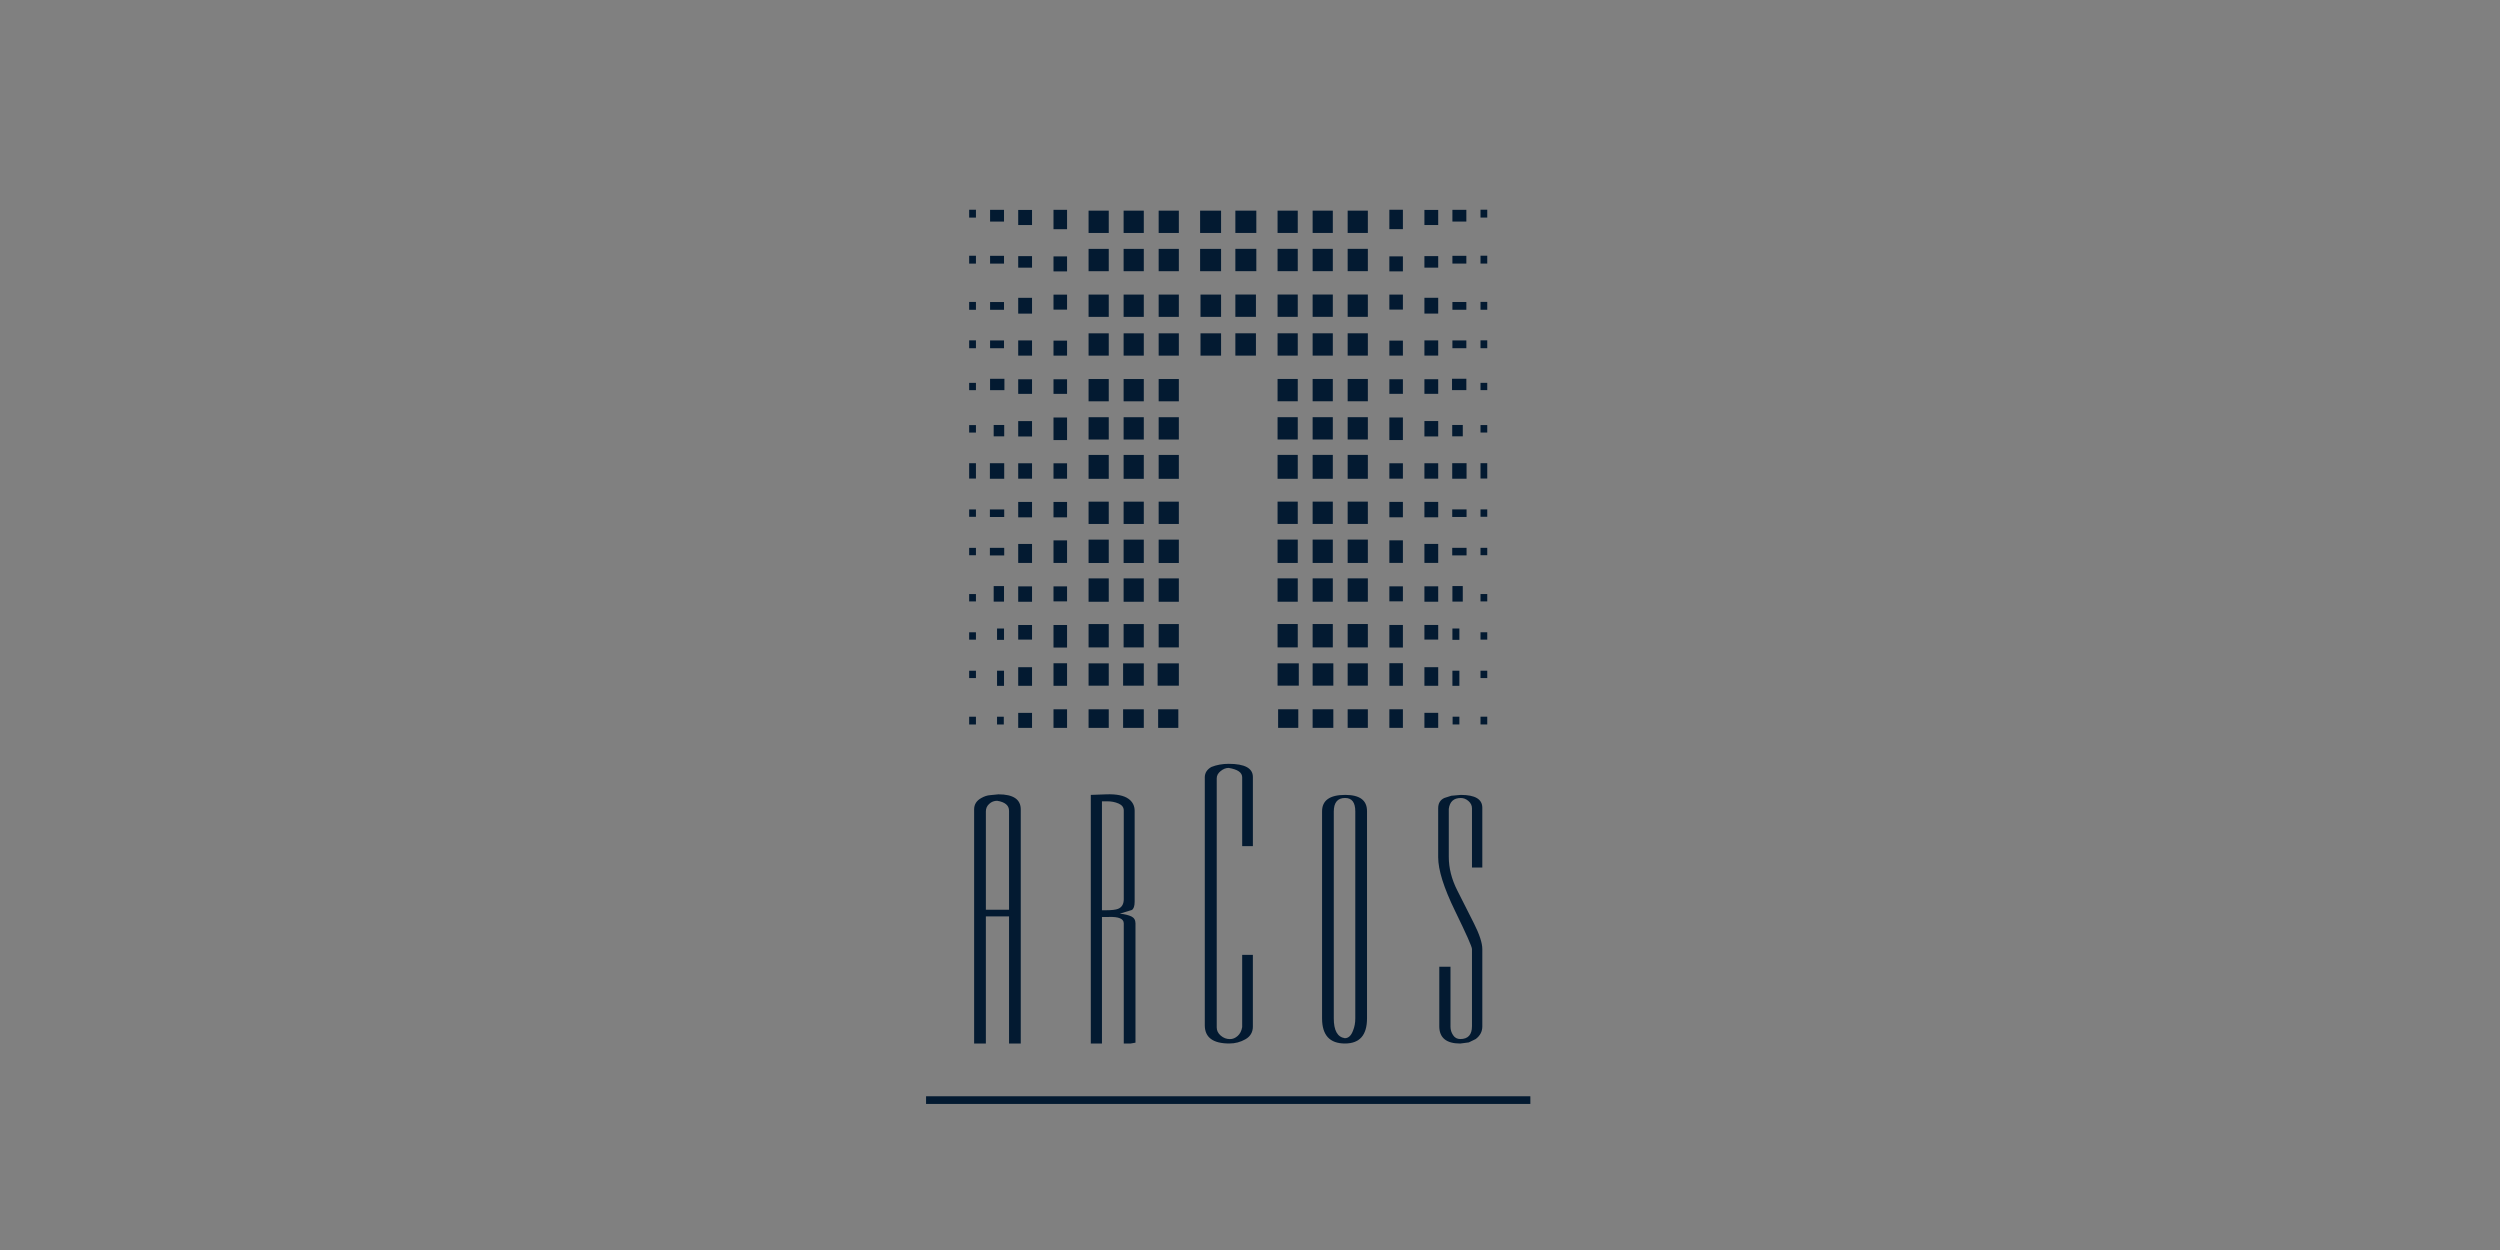 <?xml version="1.0" encoding="utf-8"?>
<!-- Generator: Adobe Illustrator 16.0.3, SVG Export Plug-In . SVG Version: 6.00 Build 0)  -->
<!DOCTYPE svg PUBLIC "-//W3C//DTD SVG 1.1//EN" "http://www.w3.org/Graphics/SVG/1.1/DTD/svg11.dtd">
<svg version="1.1" xmlns="http://www.w3.org/2000/svg" xmlns:xlink="http://www.w3.org/1999/xlink" x="0px" y="0px" width="480px"
	 height="240px" viewBox="0 0 480 240" enable-background="new 0 0 480 240" xml:space="preserve">
<rect x="0" y="0" width="480" height="240" fill="#808080" stroke="none"/>
<g id="Capa_1">
	<path fill="#FFFFFF" d="M1561.004,100.597l-1.543,4.804c-0.348,1.199-0.951,2.075-1.801,2.62c-0.851,0.542-2.111,0.814-3.787,0.814
		H1550l-3.611,11.752h5.816c1.168,0,1.983,0.349,2.438,1.036c0.459,0.689,0.449,1.902-0.018,3.637l-1.107,3.605h-9.284
		l-5.457,17.789h-5.461c-0.527,0-1.015-0.129-1.435-0.372c-0.432-0.249-0.772-0.595-1.035-1.037c-0.26-0.44-0.426-0.943-0.483-1.519
		c-0.063-0.572,0.028-1.183,0.266-1.83l4.008-13.031h-8.5l-4.141,13.605c-0.203,0.762-0.504,1.408-0.896,1.939
		c-0.399,0.52-0.854,0.955-1.366,1.296c-0.521,0.336-1.068,0.577-1.654,0.728c-0.582,0.148-1.187,0.221-1.803,0.221h-5.238
		l5.5-17.789h-4.711c-1.201,0-2.023-0.354-2.461-1.053c-0.441-0.709-0.435-1.912,0.037-3.613l1.102-3.612h8.191l3.604-11.752h-9.287
		l1.498-4.758c0.381-1.204,0.996-2.079,1.855-2.643c0.842-0.557,2.121-0.837,3.826-0.837h4.272l4.264-13.913
		c0.41-1.202,1.113-2.148,2.097-2.835c0.981-0.69,2.088-1.04,3.323-1.04h5.414l-5.502,17.788h8.498l5.459-17.788h5.24
		c0.586,0,1.109,0.103,1.58,0.309c0.467,0.206,0.852,0.491,1.145,0.841c0.3,0.351,0.478,0.773,0.552,1.252
		c0.073,0.484,0.022,1.009-0.15,1.565l-4.229,13.821H1561.004L1561.004,100.597z M1540.402,108.835h-8.494l-3.66,11.752h8.59
		L1540.402,108.835z"/>
	<path fill="#FFFFFF" d="M1588.086,136.566c1.935,0,3.709-0.361,5.328-1.101c1.609-0.729,3.018-1.778,4.227-3.149
		c1.199-1.358,2.203-3.006,2.988-4.93c0.793-1.921,1.326-4.057,1.59-6.402l4.709-38.216h12.724l-4.662,38.216
		c-0.478,3.814-1.49,7.338-3.043,10.57c-1.556,3.223-3.554,6.008-5.982,8.338c-2.438,2.336-5.281,4.164-8.521,5.482
		c-3.244,1.322-6.808,1.98-10.681,1.98c-3.875,0-7.27-0.658-10.19-1.98c-2.922-1.318-5.314-3.146-7.181-5.482
		c-1.858-2.33-3.166-5.115-3.909-8.338c-0.752-3.232-0.894-6.756-0.42-10.57l4.573-38.216h12.771l-4.668,38.216
		c-0.291,2.347-0.281,4.481,0.045,6.402c0.317,1.924,0.922,3.57,1.805,4.93c0.883,1.371,2.035,2.42,3.461,3.149
		C1584.463,136.205,1586.148,136.566,1588.086,136.566"/>
	<path fill="#FFFFFF" d="M1636.518,109.892c2.263-3.177,4.732-5.522,7.419-7.044c2.688-1.527,5.479-2.292,8.389-2.292
		c1.879,0,3.58,0.377,5.104,1.146c1.529,0.758,2.797,1.878,3.812,3.343c1.014,1.472,1.727,3.277,2.137,5.419
		c0.41,2.142,0.441,4.592,0.086,7.351l-3.438,28.839h-12.105l3.391-28.839c0.351-2.728,0.216-4.66-0.395-5.789
		c-0.615-1.133-1.703-1.696-3.264-1.696c-1.107,0-2.257,0.327-3.431,0.992c-1.174,0.656-2.301,1.593-3.389,2.794
		c-1.084,1.209-2.086,2.656-2.996,4.359c-0.906,1.698-1.645,3.597-2.197,5.677l-2.516,22.502h-12.146l5.459-45.437h6.205
		c1.267,0,2.248,0.308,2.955,0.921c0.697,0.615,1.054,1.601,1.054,2.954L1636.518,109.892z"/>
	<path fill="#FFFFFF" d="M1686.838,101.263l-5.416,45.391h-11.977l5.418-45.391H1686.838z M1689.479,88.356
		c0,1.033-0.215,1.987-0.637,2.867c-0.43,0.88-0.986,1.652-1.678,2.33c-0.693,0.676-1.479,1.208-2.377,1.589
		c-0.898,0.378-1.816,0.574-2.75,0.574c-0.947,0-1.846-0.196-2.713-0.574c-0.861-0.381-1.631-0.913-2.285-1.589
		c-0.668-0.677-1.189-1.449-1.588-2.33c-0.4-0.88-0.59-1.834-0.59-2.867c0-0.995,0.2-1.942,0.612-2.835
		c0.41-0.896,0.947-1.678,1.607-2.355c0.656-0.675,1.424-1.215,2.287-1.612c0.873-0.392,1.77-0.589,2.705-0.589
		c0.973,0,1.907,0.191,2.797,0.572c0.897,0.38,1.686,0.908,2.36,1.583c0.669,0.675,1.214,1.458,1.625,2.357
		C1689.275,86.369,1689.479,87.331,1689.479,88.356"/>
	<path fill="#FFFFFF" d="M1737.732,81.004l-8.144,65.65h-6.467c-0.766,0-1.412-0.104-1.92-0.311
		c-0.516-0.205-0.918-0.482-1.211-0.837c-0.293-0.353-0.498-0.767-0.615-1.235c-0.115-0.469-0.176-0.981-0.176-1.537l0.219-5.154
		c-2.141,3.023-4.521,5.4-7.156,7.136c-2.621,1.729-5.422,2.595-8.383,2.595c-1.887,0-3.598-0.338-5.156-1.008
		c-1.553-0.676-2.883-1.713-3.979-3.104c-1.101-1.398-1.957-3.167-2.553-5.31c-0.604-2.138-0.91-4.676-0.91-7.615
		c0-2.584,0.271-5.112,0.819-7.597c0.541-2.478,1.308-4.822,2.291-7.021c0.98-2.199,2.152-4.224,3.521-6.071
		c1.357-1.854,2.857-3.443,4.488-4.78c1.629-1.334,3.375-2.378,5.239-3.126c1.865-0.751,3.796-1.123,5.794-1.123
		c1.959,0,3.743,0.336,5.325,1.011c1.586,0.676,2.976,1.6,4.179,2.776l2.907-23.339H1737.732z M1721.975,112.046
		c-0.94-0.883-2.004-1.503-3.192-1.873c-1.189-0.367-2.342-0.547-3.455-0.547c-1.76,0-3.375,0.567-4.84,1.694
		c-1.466,1.129-2.73,2.613-3.791,4.451c-1.056,1.835-1.877,3.913-2.463,6.243c-0.591,2.342-0.884,4.688-0.884,7.068
		c0,3.023,0.472,5.258,1.414,6.691c0.931,1.44,2.242,2.164,3.916,2.164c1.06,0,2.154-0.393,3.302-1.17
		c1.145-0.781,2.245-1.845,3.301-3.193c1.061-1.348,2.047-2.934,2.969-4.749c0.932-1.823,1.715-3.772,2.363-5.862L1721.975,112.046z
		"/>
	<path fill="#FFFFFF" d="M1757.064,147.311c-2.525,0-4.869-0.416-7.041-1.248c-2.175-0.842-4.056-2.063-5.64-3.685
		c-1.584-1.61-2.824-3.608-3.721-5.983c-0.898-2.381-1.344-5.09-1.344-8.144c0-3.965,0.646-7.642,1.936-11.032
		c1.291-3.387,3.045-6.313,5.24-8.781c2.203-2.468,4.771-4.394,7.709-5.788c2.93-1.396,6.027-2.096,9.287-2.096
		c2.524,0,4.86,0.419,7.026,1.254c2.156,0.842,4.023,2.07,5.607,3.701c1.584,1.631,2.834,3.635,3.746,6.014
		c0.912,2.373,1.362,5.087,1.362,8.142c0,3.931-0.645,7.585-1.936,10.964c-1.293,3.376-3.053,6.294-5.266,8.755
		c-2.213,2.474-4.779,4.409-7.699,5.816C1763.412,146.609,1760.328,147.311,1757.064,147.311 M1758.121,138.195
		c1.701,0,3.229-0.491,4.58-1.494c1.348-0.995,2.492-2.34,3.434-4.026c0.937-1.688,1.668-3.646,2.185-5.881
		c0.508-2.229,0.768-4.592,0.768-7.088c0-3.52-0.541-6.065-1.627-7.634c-1.086-1.573-2.777-2.355-5.064-2.355
		c-1.67,0-3.192,0.487-4.559,1.474c-1.363,0.98-2.514,2.31-3.455,3.979c-0.943,1.674-1.67,3.638-2.178,5.88
		c-0.521,2.245-0.773,4.619-0.773,7.112c0,3.463,0.543,6.003,1.631,7.613C1754.143,137.396,1755.836,138.195,1758.121,138.195"/>
	<path fill="#FFFFFF" d="M1815.969,110.242c-0.352,0.501-0.696,0.858-1.028,1.08c-0.341,0.216-0.763,0.328-1.257,0.328
		c-0.563,0-1.11-0.147-1.651-0.438c-0.547-0.294-1.156-0.607-1.826-0.948c-0.678-0.336-1.443-0.65-2.318-0.946
		c-0.86-0.294-1.879-0.439-3.057-0.439c-2.197,0-3.842,0.469-4.906,1.403c-1.076,0.945-1.604,2.122-1.604,3.526
		c0,1.146,0.422,2.065,1.271,2.752c0.853,0.688,1.928,1.305,3.219,1.845c1.289,0.543,2.685,1.1,4.181,1.656
		c1.502,0.557,2.895,1.274,4.184,2.155c1.289,0.882,2.365,2.009,3.217,3.392c0.849,1.381,1.273,3.141,1.273,5.283
		c0,2.229-0.436,4.342-1.318,6.34c-0.887,1.998-2.147,3.742-3.809,5.24c-1.662,1.493-3.666,2.688-6.012,3.569
		c-2.353,0.877-4.976,1.319-7.88,1.319c-1.438,0-2.844-0.142-4.204-0.424c-1.365-0.274-2.654-0.672-3.875-1.188
		c-1.216-0.514-2.32-1.107-3.302-1.785c-0.985-0.676-1.811-1.404-2.489-2.197l3.002-4.535c0.346-0.531,0.768-0.938,1.27-1.231
		c0.5-0.294,1.101-0.438,1.801-0.438c0.65,0,1.24,0.184,1.767,0.549c0.528,0.369,1.115,0.761,1.76,1.188
		c0.652,0.424,1.42,0.819,2.313,1.192c0.894,0.364,2.066,0.549,3.505,0.549c1.08,0,2.043-0.142,2.881-0.42
		c0.838-0.274,1.545-0.663,2.114-1.146c0.572-0.483,0.994-1.051,1.271-1.697c0.283-0.646,0.426-1.319,0.426-2.02
		c0-1.29-0.43-2.292-1.28-2.994c-0.849-0.705-1.912-1.318-3.191-1.853c-1.275-0.527-2.664-1.035-4.162-1.539
		c-1.49-0.499-2.881-1.179-4.156-2.027c-1.276-0.85-2.34-1.95-3.19-3.302c-0.849-1.354-1.279-3.157-1.279-5.417
		c0-2.056,0.383-4.043,1.166-5.967c0.775-1.918,1.916-3.628,3.416-5.126c1.492-1.5,3.348-2.701,5.57-3.614
		c2.213-0.905,4.77-1.362,7.68-1.362c2.965,0,5.6,0.502,7.904,1.522c2.305,1.011,4.215,2.292,5.746,3.848L1815.969,110.242z"/>
	<path fill="#FFFFFF" d="M1856.607,111.96l15.723,34.694h-11.449c-0.85,0-1.516-0.221-1.979-0.657
		c-0.47-0.444-0.828-0.935-1.056-1.458l-10.307-24.653c-0.115,0.236-0.24,0.452-0.375,0.661c-0.129,0.199-0.275,0.405-0.42,0.613
		l-15.449,23.379c-0.5,0.764-1.082,1.307-1.744,1.632c-0.658,0.318-1.369,0.483-2.131,0.483h-12.77l24.348-34.127l-14.131-29.761
		h11.574c0.852,0,1.459,0.109,1.83,0.333c0.366,0.217,0.661,0.621,0.901,1.208l9.158,21.178c0.145-0.32,0.309-0.621,0.484-0.9
		c0.176-0.278,0.364-0.579,0.575-0.907l12.544-19.191c0.409-0.59,0.827-1.02,1.258-1.3c0.422-0.278,0.949-0.42,1.563-0.42h13.336
		L1856.607,111.96z"/>
	<path fill="#FFFFFF" d="M1930.008,146.654h-9.862c-1.117,0-1.984-0.271-2.605-0.793c-0.615-0.528-1.033-1.221-1.273-2.069
		l-2.332-12.462h-22.852l-5.371,12.462c-0.381,0.759-0.973,1.429-1.764,2.003c-0.791,0.575-1.701,0.859-2.728,0.859h-10.039
		l30.734-63.888h13.031L1930.008,146.654z M1912.303,122.48l-3.785-20.206c-0.202-1.057-0.44-2.309-0.702-3.746
		c-0.269-1.44-0.517-2.994-0.748-4.67c-0.646,1.676-1.283,3.23-1.9,4.67c-0.611,1.437-1.154,2.7-1.621,3.787l-8.68,20.165H1912.303z
		"/>
	<path fill="#FFFFFF" d="M1964.057,142.755c-1.36,1.104-2.76,1.991-4.184,2.665c-1.424,0.678-2.924,1.158-4.514,1.447
		c-1.582,0.295-3.334,0.441-5.24,0.441c-2.644,0-5.008-0.445-7.111-1.341c-2.098-0.891-3.891-2.171-5.371-3.831
		c-1.479-1.65-2.606-3.654-3.391-6.006c-0.772-2.354-1.164-4.979-1.164-7.883c0-3.699,0.603-7.209,1.806-10.545
		c1.198-3.327,2.879-6.27,5.024-8.801c2.144-2.544,4.689-4.56,7.633-6.056c2.951-1.497,6.175-2.251,9.671-2.251
		c3.016,0,5.602,0.531,7.741,1.585c2.142,1.058,4.056,2.674,5.728,4.851l-3.914,4.529c-0.268,0.328-0.596,0.589-0.978,0.815
		c-0.377,0.217-0.788,0.331-1.229,0.331c-0.531,0-1.004-0.138-1.414-0.423c-0.408-0.277-0.869-0.578-1.377-0.897
		c-0.522-0.328-1.143-0.629-1.879-0.907c-0.732-0.276-1.705-0.415-2.904-0.415c-1.529,0-3.004,0.422-4.426,1.273
		c-1.424,0.857-2.683,2.069-3.765,3.658c-1.09,1.586-1.95,3.501-2.596,5.746c-0.647,2.241-0.973,4.774-0.973,7.593
		c0,3.197,0.701,5.63,2.092,7.29c1.396,1.651,3.207,2.487,5.443,2.487c1.549,0,2.828-0.223,3.824-0.666
		c1.002-0.44,1.854-0.924,2.557-1.448c0.699-0.526,1.344-1.015,1.916-1.456c0.572-0.439,1.236-0.659,2.006-0.659
		c0.408,0,0.793,0.095,1.162,0.288c0.365,0.194,0.699,0.447,0.988,0.773l3.084,3.693
		C1966.84,140.284,1965.42,141.654,1964.057,142.755"/>
	<path fill="#FFFFFF" d="M1998.684,138.113c-1.938,2.849-4.104,5.095-6.493,6.734c-2.394,1.643-5.027,2.461-7.9,2.461
		c-1.672,0-3.268-0.324-4.781-0.988c-1.512-0.656-2.838-1.65-3.986-2.992c-1.147-1.336-2.045-3.025-2.704-5.064
		c-0.66-2.041-0.988-4.425-0.988-7.152c0-2.729,0.334-5.377,1.012-7.947c0.674-2.563,1.64-4.979,2.908-7.242
		c1.26-2.26,2.797-4.334,4.602-6.229c1.802-1.896,3.813-3.511,6.025-4.864c2.217-1.353,4.625-2.402,7.228-3.149
		c2.594-0.751,5.329-1.123,8.209-1.123c2.108,0,4.225,0.153,6.342,0.463c2.108,0.31,4.194,0.844,6.246,1.605l-5.457,44.029h-6.472
		c-0.762,0-1.405-0.104-1.913-0.309c-0.521-0.207-0.927-0.484-1.236-0.838c-0.307-0.352-0.518-0.762-0.637-1.234
		c-0.115-0.469-0.177-0.982-0.177-1.539L1998.684,138.113z M2001.676,109.094c-0.262-0.024-0.524-0.042-0.791-0.042h-0.791
		c-2.354,0-4.506,0.529-6.477,1.586c-1.968,1.057-3.656,2.491-5.082,4.313c-1.422,1.82-2.541,3.932-3.349,6.342
		c-0.809,2.407-1.205,4.948-1.205,7.615c0,3.053,0.462,5.263,1.402,6.627c0.945,1.363,2.174,2.044,3.703,2.044
		c1.084,0,2.156-0.39,3.23-1.187c1.073-0.791,2.075-1.877,3.02-3.262c0.936-1.375,1.805-3.001,2.598-4.863
		c0.791-1.859,1.484-3.852,2.07-5.963L2001.676,109.094z"/>
	
		<line fill="none" stroke="#D6EC1C" stroke-width="1.801" stroke-miterlimit="10" x1="1378.871" y1="-1.642" x2="1378.871" y2="231.916"/>
	<path fill="#FFFFFF" d="M-225.346,89.159c14.434,2.926,28.381,7.208,41.693,12.703c1.41,0.582,1.824-0.23,0.576-1.048
		c-2.758-1.798-5.576-3.518-8.445-5.151c-23.516-13.378-50.719-21.021-79.713-21.021c-1.789,0-1.811,0.442-0.471,0.573
		c9.281,0.885,18.264,2.794,26.832,5.608c2.926,0.962,2.926,1.785-0.342,1.579c-3.264-0.206-6.557-0.313-9.875-0.313
		c-8.119,0-21.426,1.453-23.875,1.83c-0.602,0.092-0.531,0.803,0.086,0.783c2.539-0.083,5.088-0.127,7.645-0.127
		C-255.52,84.574-240.172,86.153-225.346,89.159"/>
	<path fill="#FFFFFF" d="M-202.926,72.776c3.221,5.568,9.252,9.312,16.133,9.312c1.365,0,2.48-1.167,2.48-2.48
		c0-15.089-12.229-27.319-27.316-27.319c-2.953,0-5.801,0.471-8.463,1.343c-1.244,0.405-1.441,1.771-0.1,2.481
		C-213.219,59.804-207.162,65.438-202.926,72.776"/>
	<path fill="#FFFFFF" d="M-235.48,75.462c15.965,3.098,31.172,8.305,45.33,15.321c3.311,1.641,3.852-0.875,4.279-2.074
		c0.418-1.199,0.418-2.896-0.926-2.896c-9.188,0-17.207-4.994-21.502-12.417c-4.371-7.572-12.133-11.972-20.264-12.383
		c-2.639-0.138-2.992-0.417-5.082,2.426c-1.854,2.519-3.279,5.365-4.184,8.437C-238.699,74.836-238.148,74.945-235.48,75.462"/>
	<path fill="#FFFFFF" d="M-161.615,81.663l11.189-16.598c0.27-0.397,0.455-0.6,0.572-0.6h0.078c0.133,0,0.268,0.203,0.398,0.6
		l5.957,16.598c0.047,0.152,0.021,0.288-0.076,0.412c-0.1,0.124-0.23,0.187-0.4,0.187h-2.766c-0.199,0-0.338-0.04-0.424-0.11
		c-0.082-0.076-0.166-0.237-0.248-0.488l-1-2.988h-7.428l-1.965,2.988c-0.252,0.399-0.541,0.598-0.875,0.598h-2.742
		c-0.166,0-0.271-0.063-0.324-0.187C-161.715,81.951-161.699,81.815-161.615,81.663 M-150.75,70.423l-3.365,5.233h5.062
		l-1.646-5.233H-150.75z"/>
	<path fill="#FFFFFF" d="M-142.396,81.663l2.736-17.196c0.018-0.233,0.072-0.391,0.164-0.473c0.09-0.083,0.26-0.125,0.512-0.125
		h2.143c0.232,0,0.379,0.042,0.449,0.125c0.064,0.082,0.084,0.24,0.049,0.473l-1.072,6.827c0.299-0.429,0.838-0.873,1.619-1.319
		c0.783-0.449,1.656-0.672,2.615-0.672c1.668,0,2.924,0.646,3.791,1.942c0.899,1.28,1.199,2.843,0.899,4.684
		c-0.266,1.797-1.057,3.351-2.371,4.662c-1.295,1.297-2.764,1.946-4.412,1.946c-1.777,0-3.172-0.708-4.184-2.122l-0.648,1.248
		c-0.27,0.4-0.521,0.599-0.773,0.599h-1.021c-0.234,0-0.385-0.042-0.449-0.127C-142.414,82.053-142.432,81.896-142.396,81.663
		 M-135.596,79.62c0.912,0,1.729-0.35,2.442-1.047c0.73-0.73,1.183-1.609,1.344-2.643c0.166-1.012,0-1.877-0.496-2.59
		c-0.502-0.714-1.199-1.071-2.092-1.071c-0.93,0-1.756,0.357-2.473,1.071c-0.695,0.684-1.135,1.545-1.32,2.59
		c-0.168,1.018,0,1.889,0.5,2.62C-137.193,79.263-136.492,79.62-135.596,79.62"/>
	<path fill="#FFFFFF" d="M-124.432,82.261h-2.121c-0.23,0-0.381-0.042-0.457-0.125c-0.076-0.082-0.098-0.239-0.061-0.474l1.82-11.49
		c0.031-0.229,0.102-0.389,0.207-0.475c0.109-0.082,0.281-0.124,0.514-0.124h2.119c0.234,0,0.381,0.042,0.443,0.124
		c0.068,0.086,0.076,0.245,0.031,0.475l-1.795,11.49c-0.037,0.234-0.1,0.392-0.201,0.474
		C-124.033,82.22-124.201,82.261-124.432,82.261 M-121.715,67.084c-0.449,0.367-0.947,0.548-1.496,0.548
		c-0.545,0-0.979-0.181-1.291-0.548c-0.32-0.383-0.436-0.848-0.354-1.398c0.084-0.546,0.34-1.012,0.771-1.393
		c0.453-0.402,0.949-0.602,1.498-0.602c0.551,0,0.982,0.2,1.299,0.602c0.326,0.38,0.453,0.846,0.367,1.393
		C-120.998,66.236-121.266,66.702-121.715,67.084"/>
	<path fill="#FFFFFF" d="M-108.678,77.001h-8.826c0.068,0.766,0.377,1.407,0.924,1.921c0.549,0.516,1.213,0.773,1.998,0.773
		c1.027,0,2.123-0.269,3.283-0.801l0.549-0.198c0.105,0,0.211,0.082,0.328,0.25l0.67,1.046c0.217,0.317,0.207,0.573-0.025,0.773
		c-0.631,0.549-1.438,0.982-2.416,1.297c-0.982,0.316-1.951,0.474-2.916,0.474c-1.879,0-3.365-0.642-4.461-1.923
		c-1.08-1.293-1.481-2.855-1.197-4.686c0.299-1.859,1.189-3.427,2.67-4.707c1.51-1.281,3.174-1.923,4.98-1.923
		c1.977,0,3.396,0.683,4.264,2.044c0.863,1.363,1.141,3.035,0.824,5.011c-0.035,0.248-0.098,0.419-0.188,0.509
		C-108.313,76.957-108.461,77.001-108.678,77.001 M-113.613,72.018c-0.848,0-1.578,0.272-2.18,0.81
		c-0.605,0.54-1.039,1.218-1.281,2.03h5.877c0-0.846-0.201-1.533-0.598-2.054C-112.193,72.278-112.801,72.018-113.613,72.018"/>
	<path fill="#FFFFFF" d="M-106.986,81.663l1.82-11.49c0.018-0.231,0.074-0.389,0.164-0.475c0.092-0.082,0.26-0.124,0.508-0.124
		h1.049c0.164,0,0.285,0.04,0.361,0.114c0.072,0.076,0.16,0.237,0.264,0.485l0.371,1.647c0.313-0.451,0.682-0.867,1.098-1.247
		c0.912-0.848,2.223-1.274,3.912-1.274c0.268,0,0.428,0.042,0.488,0.125c0.059,0.085,0.047,0.226-0.037,0.425l-0.676,2.168
		c-0.08,0.235-0.172,0.387-0.271,0.461c-0.102,0.076-0.26,0.112-0.473,0.112c-1.213,0-2.213,0.333-2.992,0.995
		c-0.783,0.667-1.256,1.521-1.42,2.568l-0.85,5.509c-0.084,0.399-0.313,0.598-0.695,0.598h-2.146c-0.234,0-0.381-0.042-0.447-0.125
		C-107.027,82.055-107.033,81.897-106.986,81.663"/>
	<path fill="#FFFFFF" d="M-96.568,77.027l0.75-4.834h-0.75c-0.23,0-0.379-0.042-0.449-0.124c-0.063-0.083-0.08-0.24-0.047-0.475
		l0.223-1.421c0.035-0.233,0.102-0.391,0.201-0.473c0.1-0.083,0.266-0.124,0.5-0.124h0.744l0.375-2.368
		c0.031-0.233,0.096-0.392,0.197-0.475c0.103-0.082,0.271-0.122,0.504-0.122h2.117c0.234,0,0.381,0.04,0.449,0.122
		c0.066,0.083,0.08,0.242,0.047,0.475l-0.375,2.368h3.494c0.229,0,0.383,0.042,0.457,0.124c0.076,0.082,0.1,0.24,0.063,0.473
		l-0.223,1.421c-0.053,0.235-0.125,0.392-0.225,0.475c-0.103,0.082-0.264,0.124-0.498,0.124h-3.49l-0.723,4.66
		c-0.264,1.812,0.256,2.718,1.57,2.718c0.527,0,1.004-0.094,1.42-0.274c0.25-0.117,0.412-0.174,0.5-0.174
		c0.131,0,0.201,0.174,0.201,0.521l0.023,1.497c0,0.367-0.144,0.624-0.424,0.772c-0.717,0.414-1.563,0.623-2.541,0.623
		c-1.617,0-2.77-0.476-3.465-1.435C-96.641,80.148-96.848,78.789-96.568,77.027"/>
	<path fill="#FFFFFF" d="M-81.936,82.534c-1.814,0-3.27-0.639-4.359-1.919c-1.084-1.296-1.484-2.855-1.201-4.684
		c0.305-1.861,1.201-3.433,2.691-4.708c1.514-1.281,3.176-1.923,4.986-1.923c1.83,0,3.273,0.649,4.338,1.946
		c1.094,1.294,1.494,2.855,1.193,4.686c-0.262,1.795-1.15,3.351-2.664,4.66C-78.451,81.888-80.107,82.534-81.936,82.534
		 M-84.203,75.931c-0.17,0.995,0.016,1.87,0.547,2.615c0.545,0.717,1.279,1.074,2.191,1.074c0.914,0,1.746-0.349,2.494-1.045
		c0.746-0.715,1.207-1.596,1.367-2.644c0.17-1.03-0.014-1.902-0.547-2.619c-0.527-0.696-1.244-1.047-2.141-1.047
		c-0.914,0-1.756,0.351-2.516,1.047C-83.557,73.995-84.025,74.867-84.203,75.931"/>
	<path fill="#FFFFFF" d="M-172.17,102.434l4.813-16.95c0.049-0.151,0.131-0.223,0.246-0.223h0.174c0.102,0,0.193,0.072,0.275,0.223
		l6.055,12.638l10.096-12.638c0.117-0.151,0.225-0.223,0.322-0.223h0.176c0.131,0,0.201,0.072,0.201,0.223l-0.572,16.95
		c-0.039,0.396-0.268,0.597-0.703,0.597h-2.342c-0.23,0-0.375-0.037-0.435-0.11c-0.059-0.077-0.078-0.237-0.063-0.486l0.445-8.724
		l-7.1,9.045c-0.314,0.403-0.559,0.6-0.725,0.6h-0.275c-0.135,0-0.314-0.196-0.545-0.6l-4.115-8.972l-2.416,8.651
		c-0.065,0.25-0.143,0.41-0.221,0.486c-0.086,0.074-0.246,0.11-0.48,0.11h-2.342C-172.146,103.031-172.305,102.831-172.17,102.434"
		/>
	<path fill="#FFFFFF" d="M-135.73,97.772h-8.826c0.067,0.763,0.375,1.402,0.924,1.921c0.549,0.514,1.211,0.771,1.994,0.771
		c1.029,0,2.125-0.266,3.289-0.8l0.547-0.198c0.1,0,0.211,0.083,0.328,0.25l0.67,1.048c0.213,0.315,0.209,0.574-0.025,0.77
		c-0.631,0.551-1.438,0.983-2.416,1.294c-0.982,0.321-1.951,0.477-2.916,0.477c-1.879,0-3.365-0.641-4.463-1.921
		c-1.078-1.294-1.48-2.855-1.195-4.685c0.295-1.859,1.188-3.428,2.666-4.709c1.51-1.28,3.176-1.921,4.984-1.921
		c1.977,0,3.398,0.682,4.264,2.046c0.863,1.362,1.133,3.034,0.822,5.01c-0.033,0.246-0.096,0.419-0.189,0.509
		C-135.365,97.725-135.516,97.772-135.73,97.772 M-140.666,92.787c-0.848,0-1.578,0.271-2.182,0.808
		c-0.609,0.542-1.037,1.219-1.283,2.035h5.879c0-0.849-0.199-1.536-0.598-2.056C-139.246,93.05-139.854,92.787-140.666,92.787"/>
	<path fill="#FFFFFF" d="M-135.535,102.434l4.76-5.734l-2.939-5.758c-0.234-0.398-0.105-0.599,0.373-0.599h2.67
		c0.332,0,0.588,0.2,0.77,0.599l1.619,3.688l2.818-3.688c0.281-0.398,0.598-0.599,0.947-0.599h2.666c0.465,0,0.529,0.2,0.203,0.599
		l-4.789,5.758l2.939,5.734c0.234,0.396,0.111,0.597-0.367,0.597h-2.672c-0.199,0-0.344-0.037-0.438-0.11
		c-0.088-0.077-0.205-0.237-0.336-0.486l-1.619-3.639l-2.818,3.639c-0.264,0.396-0.58,0.597-0.945,0.597h-2.641
		C-135.781,103.031-135.848,102.831-135.535,102.434"/>
	<path fill="#FFFFFF" d="M-119.113,103.031h-2.115c-0.234,0-0.387-0.044-0.463-0.125c-0.076-0.083-0.096-0.239-0.057-0.472
		l1.814-11.493c0.035-0.229,0.104-0.388,0.213-0.474c0.109-0.083,0.281-0.125,0.512-0.125h2.119c0.232,0,0.381,0.042,0.447,0.125
		c0.065,0.085,0.074,0.245,0.024,0.474l-1.795,11.493c-0.035,0.233-0.102,0.389-0.201,0.472
		C-118.709,102.987-118.879,103.031-119.113,103.031 M-116.393,87.853c-0.451,0.368-0.949,0.548-1.496,0.548
		c-0.547,0-0.98-0.181-1.297-0.548c-0.313-0.38-0.43-0.847-0.348-1.397c0.082-0.546,0.338-1.012,0.771-1.392
		c0.449-0.402,0.949-0.603,1.498-0.603c0.547,0,0.982,0.2,1.295,0.603c0.33,0.38,0.457,0.846,0.373,1.392
		C-115.68,87.006-115.945,87.472-116.393,87.853"/>
	<path fill="#FFFFFF" d="M-105.799,99.541l0.896,1.171c0.213,0.298,0.205,0.542-0.026,0.724c-1.478,1.246-3.113,1.87-4.906,1.87
		c-1.814,0-3.258-0.641-4.34-1.921c-1.078-1.294-1.479-2.855-1.193-4.685c0.301-1.859,1.186-3.428,2.664-4.709
		c1.514-1.28,3.174-1.921,4.984-1.921c1.81,0,3.25,0.624,4.313,1.87c0.102,0.134,0.133,0.241,0.102,0.324
		c-0.035,0.085-0.143,0.208-0.326,0.376l-1.271,1.196c-0.231,0.215-0.408,0.321-0.524,0.321c-0.082,0-0.189-0.065-0.324-0.198
		c-0.549-0.614-1.365-0.919-2.439-0.919c-0.896,0-1.736,0.345-2.521,1.045c-0.744,0.68-1.209,1.553-1.391,2.616
		c-0.17,1.028,0.01,1.905,0.547,2.618c0.547,0.682,1.279,1.021,2.191,1.021c1.063,0,1.977-0.306,2.742-0.92
		c0.186-0.133,0.313-0.198,0.396-0.198C-106.109,99.22-105.969,99.325-105.799,99.541"/>
	<path fill="#FFFFFF" d="M-94.734,102.434l-0.076-0.901c-1.428,1.182-3.016,1.771-4.76,1.771c-1.195,0-2.16-0.358-2.889-1.071
		c-0.732-0.73-1-1.761-0.801-3.092c0.197-1.294,0.809-2.292,1.82-2.991c1.031-0.695,2.211-1.045,3.539-1.045
		c1.18,0,2.318,0.191,3.414,0.572c0.166-1.03,0.104-1.75-0.186-2.155c-0.293-0.41-0.943-0.609-1.959-0.609
		c-0.961,0-2.168,0.114-3.613,0.347c-0.252,0-0.398-0.028-0.449-0.09c-0.045-0.058-0.086-0.219-0.125-0.484l-0.148-1.418
		c-0.014-0.234,0.012-0.399,0.076-0.502c0.065-0.099,0.197-0.171,0.395-0.224c0.17-0.046,0.791-0.141,1.873-0.273
		c1.031-0.129,1.896-0.198,2.588-0.198c1.635,0,2.838,0.239,3.617,0.724c0.748,0.444,1.193,1.135,1.336,2.065
		c0.139,0.933,0.084,2.028-0.168,3.29l-0.992,6.283c-0.035,0.233-0.1,0.389-0.201,0.472c-0.098,0.083-0.266,0.125-0.494,0.125
		h-1.221c-0.174,0-0.293-0.042-0.377-0.125C-94.617,102.823-94.686,102.667-94.734,102.434 M-95.082,99.292l0.221-1.322
		c-1.074-0.346-1.936-0.521-2.566-0.521c-1.477,0-2.314,0.564-2.516,1.693c-0.064,0.45,0.063,0.839,0.385,1.173
		c0.326,0.333,0.817,0.497,1.483,0.497C-97.113,100.812-96.113,100.305-95.082,99.292"/>
	<path fill="#FFFFFF" d="M-89.674,102.434l0.896-5.784l0.922-5.709c0.016-0.229,0.07-0.388,0.16-0.474
		c0.092-0.083,0.262-0.125,0.512-0.125h1.045c0.166,0,0.291,0.04,0.365,0.115c0.074,0.075,0.16,0.236,0.26,0.484l0.223,1.25
		c0.465-0.467,0.842-0.806,1.125-1.021c0.861-0.731,1.865-1.098,3.012-1.098c1.568,0,2.685,0.461,3.355,1.382
		c0.672,0.923,0.846,2.399,0.51,4.425l-1.023,6.556c-0.066,0.396-0.297,0.597-0.695,0.597h-2.146c-0.229,0-0.383-0.044-0.447-0.125
		c-0.068-0.083-0.074-0.239-0.02-0.472l0.916-5.856c0.184-1.233,0.139-2.129-0.133-2.695c-0.277-0.563-0.822-0.848-1.631-0.848
		c-1.603,0-2.586,1.191-2.969,3.566l-0.924,5.833c-0.088,0.396-0.313,0.597-0.695,0.597h-2.146c-0.232,0-0.381-0.044-0.451-0.125
		C-89.715,102.823-89.727,102.667-89.674,102.434"/>
	<path fill="#FFFFFF" d="M-70.232,103.305c-1.813,0-3.268-0.638-4.363-1.918c-1.082-1.298-1.479-2.856-1.199-4.687
		c0.303-1.859,1.199-3.431,2.695-4.709c1.51-1.28,3.17-1.921,4.981-1.921c1.83,0,3.275,0.647,4.34,1.948
		c1.092,1.292,1.488,2.854,1.195,4.683c-0.266,1.795-1.156,3.35-2.67,4.661C-66.746,102.658-68.41,103.305-70.232,103.305
		 M-72.506,96.7c-0.164,0.996,0.02,1.87,0.555,2.617c0.543,0.716,1.277,1.073,2.191,1.073s1.744-0.349,2.492-1.045
		c0.748-0.716,1.201-1.597,1.369-2.645c0.168-1.029-0.02-1.899-0.549-2.618c-0.529-0.696-1.248-1.046-2.141-1.046
		c-0.912,0-1.758,0.35-2.516,1.046C-71.855,94.764-72.322,95.636-72.506,96.7"/>
	<polygon fill="#FFFFFF" points="-111.316,189.691 -125.545,175.46 -125.545,203.921 	"/>
	<polygon fill="#FFFFFF" points="-139.773,189.691 -125.545,175.46 -154.004,175.46 	"/>
	<polygon fill="#FFFFFF" points="-168.232,189.691 -154.004,203.921 -154.004,175.46 	"/>
	<polygon fill="#FFFFFF" points="-139.773,189.691 -154.004,203.921 -125.545,203.921 	"/>
	<polygon fill="#FFFFFF" points="-98.822,190.559 -103.982,190.559 -103.982,195.648 -106.572,195.648 -106.572,183.734 
		-103.982,183.734 -103.982,188.609 -98.822,188.609 -98.822,183.734 -96.238,183.734 -96.238,195.648 -98.822,195.648 	"/>
	<path fill="#FFFFFF" d="M-90.039,195.863c-2.57,0-4.682-1.024-4.73-3.873h2.588c0.029,1.271,0.772,2.029,2.195,2.029
		c1.049,0,2.236-0.529,2.236-1.715c0-0.924-0.807-1.223-2.141-1.6l-0.859-0.245c-1.879-0.547-3.74-1.271-3.74-3.412
		c0-2.657,2.474-3.546,4.734-3.546c2.322,0,4.314,0.807,4.332,3.446h-2.588c-0.098-1.087-0.729-1.716-1.945-1.716
		c-0.957,0-1.912,0.513-1.912,1.565c0,0.871,0.787,1.136,2.471,1.667l0.988,0.311c2.045,0.643,3.334,1.353,3.334,3.33
		C-85.076,194.824-87.699,195.863-90.039,195.863"/>
	<path fill="#FFFFFF" d="M-83.617,183.729h4.133c1.303,0,1.83,0.039,2.342,0.15c1.449,0.335,2.539,1.268,2.539,2.868
		c0,1.532-0.977,2.327-2.375,2.688c1.617,0.299,2.807,1.121,2.807,2.885c0,2.701-2.676,3.33-4.77,3.33h-4.676V183.729
		L-83.617,183.729z M-79.469,188.693c1.139,0,2.291-0.229,2.291-1.613c0-1.239-1.09-1.566-2.125-1.566h-1.813v3.182h1.647V188.693z
		 M-79.219,193.87c1.203,0,2.389-0.282,2.389-1.729c0-1.418-1.023-1.746-2.242-1.746h-2.043v3.477L-79.219,193.87L-79.219,193.87z"
		/>
	<path fill="#FFFFFF" d="M-67.434,195.863c-3.84,0-5.57-2.455-5.57-6.078c0-3.596,1.914-6.282,5.701-6.282
		c2.375,0,4.682,1.052,4.75,3.759h-2.672c-0.131-1.188-0.924-1.813-2.078-1.813c-2.322,0-3.029,2.506-3.029,4.419
		c0,1.893,0.707,4.099,2.951,4.099c1.168,0,2.025-0.622,2.207-1.825h2.688C-62.783,194.839-64.959,195.863-67.434,195.863"/>
	<path fill="#FFFFFF" d="M-240.779,191.954l0.771-4.849c0.006-0.07,0.022-0.117,0.051-0.144c0.027-0.021,0.074-0.039,0.15-0.039
		h1.828c0.234,0,0.451,0.03,0.652,0.08c0.199,0.054,0.385,0.136,0.557,0.252c0.17,0.114,0.295,0.274,0.373,0.483
		c0.082,0.215,0.1,0.461,0.055,0.746c-0.051,0.289-0.145,0.539-0.293,0.754c-0.145,0.213-0.322,0.377-0.531,0.49
		c-0.201,0.113-0.412,0.194-0.633,0.252c-0.219,0.049-0.441,0.076-0.676,0.076h-0.953l-0.295,1.896
		c-0.012,0.069-0.033,0.114-0.059,0.144c-0.031,0.021-0.08,0.034-0.152,0.034h-0.699c-0.068,0-0.113-0.013-0.131-0.034
		C-240.785,192.068-240.791,192.023-240.779,191.954 M-238.154,187.807h-0.906l-0.223,1.375h0.912c0.588,0,0.926-0.229,1.006-0.695
		c0.035-0.223-0.006-0.396-0.139-0.508C-237.637,187.863-237.855,187.807-238.154,187.807"/>
	<path fill="#FFFFFF" d="M-236.162,191.954l0.77-4.849c0.008-0.07,0.023-0.117,0.051-0.144c0.025-0.021,0.076-0.039,0.152-0.039
		h1.836c0.23,0,0.445,0.03,0.646,0.08c0.199,0.054,0.385,0.136,0.557,0.252c0.17,0.114,0.295,0.274,0.375,0.483
		c0.076,0.215,0.098,0.461,0.053,0.746c-0.127,0.762-0.572,1.25-1.348,1.475l0.982,1.941c0.027,0.072,0.027,0.123-0.01,0.166
		c-0.039,0.043-0.098,0.063-0.184,0.063h-0.645c-0.121,0-0.217-0.06-0.285-0.178l-0.951-1.896h-0.65l-0.295,1.896
		c-0.012,0.069-0.031,0.114-0.059,0.144c-0.029,0.021-0.08,0.034-0.15,0.034h-0.697c-0.068,0-0.113-0.013-0.135-0.034
		C-236.164,192.068-236.176,192.023-236.162,191.954 M-233.529,187.807h-0.912l-0.225,1.375h0.916c0.584,0,0.914-0.229,1.002-0.695
		c0.033-0.229-0.016-0.401-0.146-0.514C-233.018,187.861-233.232,187.807-233.529,187.807"/>
	<path fill="#FFFFFF" d="M-231.254,191.954l0.77-4.849c0.01-0.07,0.023-0.117,0.051-0.144c0.028-0.026,0.078-0.039,0.152-0.039
		h3.361c0.068,0,0.117,0.015,0.137,0.039c0.027,0.024,0.029,0.072,0.02,0.144l-0.088,0.541c-0.012,0.07-0.029,0.113-0.063,0.144
		c-0.027,0.026-0.078,0.037-0.146,0.037h-2.482l-0.195,1.233h2.381c0.072,0,0.113,0.015,0.135,0.037
		c0.016,0.025,0.021,0.071,0.012,0.143l-0.086,0.539c-0.008,0.074-0.023,0.119-0.051,0.146c-0.023,0.025-0.074,0.035-0.152,0.035
		h-2.379l-0.203,1.274h2.486c0.068,0,0.113,0.015,0.135,0.041c0.02,0.025,0.022,0.068,0.012,0.138l-0.088,0.541
		c-0.01,0.069-0.029,0.114-0.059,0.144c-0.031,0.021-0.08,0.034-0.148,0.034h-3.359c-0.07,0-0.115-0.013-0.137-0.034
		C-231.262,192.068-231.264,192.023-231.254,191.954"/>
	<path fill="#FFFFFF" d="M-226.613,191.395l0.334-0.438c0.063-0.078,0.117-0.116,0.156-0.116c0.031,0,0.064,0.007,0.102,0.03
		c0.4,0.285,0.877,0.429,1.42,0.429c0.66,0,1.018-0.21,1.09-0.625c0.027-0.194-0.018-0.334-0.133-0.433
		c-0.156-0.118-0.48-0.206-0.975-0.274c-0.445-0.058-0.816-0.181-1.102-0.362c-0.334-0.223-0.471-0.586-0.402-1.097
		c0.057-0.399,0.26-0.766,0.596-1.108c0.373-0.371,0.91-0.558,1.613-0.558c0.35,0,0.658,0.05,0.92,0.136
		c0.248,0.088,0.52,0.228,0.82,0.422c0.084,0.059,0.084,0.141,0,0.256l-0.334,0.438c-0.059,0.088-0.113,0.129-0.164,0.129
		c-0.02,0-0.051-0.015-0.094-0.039c-0.363-0.279-0.771-0.422-1.225-0.422c-0.666,0-1.029,0.234-1.102,0.713
		c-0.023,0.196,0.037,0.338,0.188,0.422c0.162,0.078,0.457,0.146,0.887,0.192c0.484,0.062,0.871,0.187,1.158,0.375
		c0.348,0.226,0.479,0.615,0.385,1.16c-0.063,0.438-0.297,0.813-0.695,1.129c-0.396,0.31-0.9,0.461-1.514,0.461
		c-0.803,0-1.443-0.188-1.924-0.563C-226.689,191.587-226.693,191.508-226.613,191.395"/>
	<path fill="#FFFFFF" d="M-221.744,191.954l0.773-4.849c0.006-0.07,0.02-0.117,0.049-0.144c0.027-0.024,0.08-0.039,0.154-0.039
		h3.361c0.07,0,0.113,0.015,0.135,0.039c0.023,0.024,0.029,0.072,0.021,0.144l-0.086,0.541c-0.014,0.07-0.035,0.113-0.064,0.144
		c-0.029,0.026-0.08,0.037-0.146,0.037h-2.486l-0.191,1.233h2.377c0.072,0,0.115,0.015,0.133,0.037
		c0.022,0.025,0.027,0.071,0.02,0.143l-0.088,0.539c-0.01,0.074-0.027,0.119-0.055,0.146c-0.023,0.025-0.074,0.035-0.15,0.035
		h-2.381l-0.199,1.274h2.484c0.066,0,0.111,0.015,0.133,0.041c0.022,0.025,0.023,0.068,0.014,0.138l-0.09,0.541
		c-0.01,0.069-0.025,0.114-0.057,0.144c-0.033,0.021-0.08,0.034-0.15,0.034h-3.359c-0.07,0-0.115-0.013-0.135-0.034
		C-221.748,192.068-221.754,192.023-221.744,191.954"/>
	<path fill="#FFFFFF" d="M-216.982,191.954l0.809-5.058c0.008-0.043,0.037-0.065,0.076-0.065h0.063c0.043,0,0.082,0.019,0.121,0.062
		l2.73,3.172l0.469-2.957c0.006-0.071,0.027-0.119,0.059-0.145c0.032-0.025,0.08-0.039,0.148-0.039h0.691
		c0.068,0,0.115,0.014,0.139,0.039c0.021,0.025,0.029,0.072,0.018,0.145l-0.805,5.058c-0.002,0.043-0.025,0.063-0.07,0.063h-0.07
		c-0.037,0-0.082-0.021-0.127-0.063l-2.717-3.204l-0.48,2.994c-0.006,0.068-0.02,0.113-0.047,0.145
		c-0.027,0.021-0.08,0.033-0.15,0.033h-0.703c-0.068,0-0.109-0.013-0.139-0.033C-216.984,192.068-216.992,192.023-216.982,191.954"
		/>
	<path fill="#FFFFFF" d="M-210.031,191.954l0.656-4.082h-1.549c-0.066,0-0.113-0.011-0.133-0.039
		c-0.02-0.026-0.025-0.079-0.014-0.147l0.096-0.578c0.004-0.071,0.02-0.119,0.049-0.145s0.076-0.039,0.152-0.039h4.141
		c0.068,0,0.115,0.014,0.137,0.039c0.023,0.025,0.027,0.072,0.02,0.145l-0.1,0.578c-0.002,0.125-0.072,0.188-0.207,0.188h-1.535
		l-0.656,4.082c-0.006,0.068-0.031,0.113-0.059,0.145c-0.023,0.021-0.072,0.033-0.143,0.033h-0.701
		c-0.066,0-0.115-0.013-0.135-0.033C-210.033,192.068-210.039,192.023-210.031,191.954"/>
	<path fill="#FFFFFF" d="M-207.676,191.952l3.34-4.951c0.08-0.12,0.139-0.178,0.172-0.178h0.023c0.041,0,0.076,0.058,0.119,0.178
		l1.775,4.951c0.014,0.045,0.008,0.088-0.023,0.124c-0.027,0.039-0.07,0.056-0.115,0.056h-0.83c-0.059,0-0.098-0.009-0.125-0.034
		c-0.023-0.021-0.047-0.065-0.07-0.146l-0.303-0.892h-2.213l-0.588,0.892c-0.07,0.121-0.162,0.18-0.262,0.18h-0.816
		c-0.049,0-0.084-0.017-0.098-0.056C-207.703,192.04-207.697,191.997-207.676,191.952 M-204.432,188.6l-1.006,1.563h1.51
		l-0.488-1.563H-204.432z"/>
	<path fill="#FFFFFF" d="M-201.592,191.954l0.777-4.849c0.004-0.07,0.02-0.117,0.049-0.144c0.025-0.021,0.078-0.039,0.148-0.039
		h1.893c0.734,0,1.32,0.251,1.752,0.755c0.436,0.496,0.598,1.113,0.482,1.854c-0.121,0.735-0.473,1.354-1.061,1.854
		c-0.588,0.498-1.254,0.744-2.002,0.744h-1.891c-0.068,0-0.111-0.013-0.135-0.033C-201.594,192.068-201.602,192.023-201.592,191.954
		 M-199.873,187.807l-0.551,3.45h0.998c0.488,0,0.906-0.172,1.242-0.509c0.328-0.332,0.541-0.738,0.625-1.216
		c0.064-0.479-0.016-0.88-0.248-1.226c-0.234-0.334-0.59-0.502-1.072-0.502h-0.994V187.807z"/>
	<path fill="#FFFFFF" d="M-195.834,189.527c0.129-0.793,0.482-1.443,1.053-1.938c0.584-0.509,1.26-0.76,2.043-0.76
		c0.73,0,1.32,0.263,1.758,0.795c0.445,0.531,0.607,1.166,0.492,1.902c-0.119,0.744-0.482,1.381-1.094,1.908
		c-0.605,0.524-1.27,0.793-2.006,0.793c-0.734,0-1.322-0.269-1.764-0.793C-195.789,190.909-195.949,190.273-195.834,189.527
		 M-193.449,191.309c0.482,0,0.896-0.181,1.252-0.535c0.355-0.361,0.564-0.779,0.637-1.244c0.076-0.485-0.006-0.9-0.246-1.25
		c-0.236-0.355-0.594-0.531-1.074-0.531c-0.461,0-0.873,0.176-1.238,0.531c-0.354,0.35-0.572,0.765-0.643,1.25
		c-0.074,0.479,0.012,0.888,0.252,1.244C-194.27,191.128-193.918,191.309-193.449,191.309"/>
	<path fill="#FFFFFF" d="M-188.064,191.954l0.775-4.849c0.004-0.07,0.021-0.117,0.047-0.144c0.029-0.021,0.076-0.039,0.154-0.039
		h1.826c0.234,0,0.451,0.03,0.65,0.08c0.199,0.054,0.387,0.136,0.559,0.252c0.174,0.114,0.295,0.274,0.371,0.483
		c0.086,0.215,0.102,0.461,0.057,0.746c-0.053,0.289-0.146,0.539-0.293,0.754c-0.145,0.213-0.322,0.377-0.527,0.49
		c-0.207,0.113-0.416,0.194-0.637,0.252c-0.217,0.049-0.443,0.076-0.676,0.076h-0.953l-0.297,1.896
		c-0.008,0.069-0.029,0.114-0.059,0.144c-0.031,0.021-0.078,0.034-0.15,0.034h-0.699c-0.07,0-0.115-0.013-0.131-0.034
		C-188.066,192.068-188.076,192.023-188.064,191.954 M-185.438,187.807h-0.908l-0.223,1.375h0.912c0.59,0,0.93-0.229,1.008-0.695
		c0.033-0.223-0.008-0.396-0.139-0.508C-184.922,187.863-185.137,187.807-185.438,187.807"/>
	<path fill="#FFFFFF" d="M-183.336,189.527c0.129-0.793,0.482-1.443,1.057-1.938c0.582-0.509,1.26-0.76,2.039-0.76
		c0.734,0,1.322,0.263,1.762,0.795c0.441,0.531,0.604,1.166,0.488,1.902c-0.115,0.744-0.479,1.381-1.09,1.908
		c-0.609,0.524-1.273,0.793-2.006,0.793c-0.736,0-1.322-0.269-1.768-0.793C-183.287,190.909-183.449,190.273-183.336,189.527
		 M-180.947,191.309c0.48,0,0.896-0.181,1.248-0.535c0.352-0.361,0.566-0.779,0.639-1.244c0.078-0.485-0.008-0.9-0.24-1.25
		c-0.244-0.355-0.596-0.531-1.08-0.531c-0.463,0-0.875,0.176-1.232,0.531c-0.359,0.35-0.578,0.765-0.647,1.25
		c-0.068,0.479,0.014,0.888,0.25,1.244C-181.771,191.128-181.42,191.309-180.947,191.309"/>
	<path fill="#FFFFFF" d="M-177.463,191.954l0.777-4.849c0.008-0.07,0.016-0.117,0.045-0.144c0.025-0.021,0.08-0.039,0.154-0.039
		h1.838c0.229,0,0.443,0.03,0.643,0.08c0.203,0.054,0.389,0.136,0.557,0.252c0.174,0.114,0.297,0.274,0.375,0.483
		c0.082,0.215,0.1,0.461,0.055,0.746c-0.125,0.762-0.572,1.25-1.35,1.475l0.982,1.941c0.031,0.072,0.029,0.123-0.01,0.166
		s-0.098,0.063-0.184,0.063h-0.645c-0.119,0-0.215-0.06-0.283-0.178l-0.951-1.896h-0.646l-0.297,1.896
		c-0.012,0.069-0.033,0.114-0.063,0.144c-0.029,0.021-0.08,0.034-0.15,0.034h-0.697c-0.07,0-0.113-0.013-0.135-0.034
		C-177.465,192.068-177.469,192.023-177.463,191.954 M-174.828,187.807h-0.914l-0.219,1.375h0.916c0.582,0,0.912-0.229,1-0.695
		c0.035-0.229-0.014-0.401-0.145-0.514C-174.318,187.861-174.529,187.807-174.828,187.807"/>
	<path fill="#FFFFFF" d="M-207.01,157.15c-4.066-0.584-2.586-4.09-0.059-8.643c0.781,0.057,3.715,0.094,3.715,0.094h20.146
		c0,0,1.191-2.146,4.336-8.02c5.246-9.777-0.561-15.568-10.514-15.688c-14.24-0.17-19.043,6.679-24.113,15.6
		c-2.08,3.65-4.449,8.32-5.568,11.751c-1.443,4.409-0.314,7.382,1.488,9.517c1.854,2.196,4.818,3.076,7.254,3.281
		c6.752,0.568,16.902-0.419,16.902-0.419l4.119-7.771C-189.303,156.854-202.16,157.854-207.01,157.15 M-191.475,132.646
		c2.717,0,6.184,1.033,4.127,4.856c-1.291,2.397-2.059,3.935-2.059,3.935h-14.268C-199.977,134.671-196.877,132.646-191.475,132.646
		"/>
	<path fill="#FFFFFF" d="M-118.9,157.15c-4.07-0.584-2.588-4.09-0.061-8.643c0.783,0.057,3.717,0.094,3.717,0.094h20.143
		c0,0,1.193-2.146,4.338-8.02c5.246-9.777-0.563-15.568-10.514-15.688c-14.24-0.17-19.041,6.679-24.111,15.6
		c-2.078,3.65-4.455,8.32-5.572,11.751c-1.439,4.409-0.313,7.382,1.49,9.517c1.854,2.196,4.817,3.076,7.252,3.281
		c6.754,0.568,16.906-0.419,16.906-0.419l4.121-7.771C-101.191,156.854-114.053,157.854-118.9,157.15 M-103.367,132.646
		c2.719,0,6.182,1.033,4.127,4.856c-1.293,2.397-2.059,3.935-2.059,3.935h-14.264C-111.867,134.671-108.768,132.646-103.367,132.646
		"/>
	<polygon fill="#FFFFFF" points="-72.582,113.996 -99.414,164.757 -88.916,164.757 -62.201,113.985 	"/>
	<path fill="#FFFFFF" d="M-122.699,125.432c0,0-5.264-0.625-11.547-0.543c-4.619,0.063-7.789,0.658-9.93,1.325v0.003
		c-8.547,2.727-11.813,9.135-14.646,14.278c-1.961,3.557-4.385,7.84-5.57,11.748c-2.771,9.101,4.387,12.47,8.74,12.801
		c6.777,0.524,15.543-0.419,15.543-0.419l4.066-7.746c0,0-11.26,1.04-16.109,0.357c-1.689-0.232-2.414-1.113-2.496-2.379
		c-0.109-1.629,0.842-3.539,2.186-6.256c1.34-2.72,4.125-7.539,4.125-7.539c1.449-2.635,2.652-4.063,4.191-5.496
		c2.629-2.144,5.518-2.59,9.844-2.568c3.367,0.014,7.334,0.477,7.334,0.477L-122.699,125.432z"/>
	<path fill="#FFFFFF" d="M-216.945,125.225l5.949-11.229l-10.406,0.011l-5.932,11.221l-7.057,0.006l-4.102,7.765l3.836-0.015
		l3.277-0.101c0,0-4.082,8.081-7.105,13.876c-2.436,4.665-3.896,7.863-3.76,11.096c0.078,1.85,0.777,3.6,1.912,4.725
		c3.115,3.1,8.221,2.79,13.012,2.414l4.234-7.986c-2.945,0.174-5.316,0.083-6.148-0.033c-2.771-0.399-3.305-1.619-2.219-3.82
		c2.182-4.573,10.432-20.219,10.432-20.219l3.516,0.109l4.4,0.004l4.141-7.82h-7.98V125.225z"/>
	<polygon fill="#FFFFFF" points="-159.926,113.996 -186.758,164.757 -176.264,164.757 -149.547,113.985 	"/>
	<rect x="222.363" y="136.184" fill="#031A31" width="3.875" height="3.569"/>
	<rect x="215.635" y="136.184" fill="#031A31" width="3.975" height="3.569"/>
	<rect x="209.006" y="136.184" fill="#031A31" width="3.875" height="3.569"/>
	<rect x="202.273" y="136.184" fill="#031A31" width="2.602" height="3.569"/>
	<rect x="195.496" y="136.872" fill="#031A31" width="2.654" height="2.881"/>
	<rect x="202.273" y="127.344" fill="#031A31" width="2.602" height="4.33"/>
	<rect x="195.496" y="128.104" fill="#031A31" width="2.654" height="3.57"/>
	<rect x="202.273" y="120" fill="#031A31" width="2.602" height="4.33"/>
	<rect x="195.496" y="120" fill="#031A31" width="2.654" height="2.805"/>
	<rect x="202.273" y="112.584" fill="#031A31" width="2.602" height="2.879"/>
	<rect x="195.496" y="112.584" fill="#031A31" width="2.654" height="2.955"/>
	<rect x="202.273" y="103.752" fill="#031A31" width="2.602" height="4.332"/>
	<rect x="195.496" y="104.44" fill="#031A31" width="2.654" height="3.644"/>
	<rect x="202.273" y="96.374" fill="#031A31" width="2.602" height="2.956"/>
	<rect x="195.496" y="96.371" fill="#031A31" width="2.654" height="2.958"/>
	<rect x="202.273" y="88.953" fill="#031A31" width="2.602" height="2.959"/>
	<rect x="195.496" y="88.949" fill="#031A31" width="2.654" height="2.959"/>
	<rect x="202.273" y="80.16" fill="#031A31" width="2.602" height="4.335"/>
	<rect x="195.496" y="80.851" fill="#031A31" width="2.654" height="2.954"/>
	<rect x="202.273" y="72.819" fill="#031A31" width="2.602" height="2.804"/>
	<rect x="195.496" y="72.819" fill="#031A31" width="2.654" height="2.804"/>
	<rect x="202.273" y="65.402" fill="#031A31" width="2.602" height="2.879"/>
	<rect x="195.496" y="65.36" fill="#031A31" width="2.654" height="2.921"/>
	<rect x="202.273" y="56.57" fill="#031A31" width="2.602" height="2.88"/>
	<rect x="195.496" y="57.182" fill="#031A31" width="2.654" height="3.033"/>
	<rect x="202.273" y="49.229" fill="#031A31" width="2.602" height="2.879"/>
	<rect x="195.496" y="49.177" fill="#031A31" width="2.654" height="2.214"/>
	<rect x="202.273" y="40.286" fill="#031A31" width="2.602" height="3.72"/>
	<rect x="195.496" y="40.309" fill="#031A31" width="2.654" height="2.898"/>
	<rect x="209.006" y="127.366" fill="#031A31" width="3.875" height="4.284"/>
	<rect x="209.006" y="119.819" fill="#031A31" width="3.875" height="4.484"/>
	<rect x="215.734" y="119.819" fill="#031A31" width="3.875" height="4.484"/>
	<rect x="222.463" y="119.819" fill="#031A31" width="3.877" height="4.484"/>
	<rect x="209.006" y="111.051" fill="#031A31" width="3.875" height="4.488"/>
	<rect x="215.734" y="111.051" fill="#031A31" width="3.875" height="4.488"/>
	<rect x="222.463" y="111.051" fill="#031A31" width="3.877" height="4.488"/>
	<rect x="209.006" y="103.608" fill="#031A31" width="3.875" height="4.486"/>
	<rect x="215.734" y="103.608" fill="#031A31" width="3.875" height="4.486"/>
	<rect x="222.463" y="103.608" fill="#031A31" width="3.877" height="4.486"/>
	<rect x="209.006" y="96.318" fill="#031A31" width="3.875" height="4.284"/>
	<rect x="215.734" y="96.318" fill="#031A31" width="3.875" height="4.284"/>
	<rect x="222.463" y="96.318" fill="#031A31" width="3.877" height="4.284"/>
	<rect x="209.006" y="80.107" fill="#031A31" width="3.875" height="4.284"/>
	<rect x="215.734" y="80.107" fill="#031A31" width="3.875" height="4.284"/>
	<rect x="222.463" y="80.107" fill="#031A31" width="3.877" height="4.284"/>
	<rect x="209.006" y="72.771" fill="#031A31" width="3.875" height="4.28"/>
	<rect x="215.734" y="72.771" fill="#031A31" width="3.875" height="4.28"/>
	<rect x="222.463" y="72.771" fill="#031A31" width="3.877" height="4.28"/>
	<rect x="209.006" y="64" fill="#031A31" width="3.875" height="4.281"/>
	<rect x="215.734" y="64" fill="#031A31" width="3.875" height="4.281"/>
	<rect x="222.463" y="64" fill="#031A31" width="3.877" height="4.281"/>
	<rect x="209.006" y="56.56" fill="#031A31" width="3.875" height="4.28"/>
	<rect x="215.734" y="56.56" fill="#031A31" width="3.875" height="4.28"/>
	<rect x="222.463" y="56.56" fill="#031A31" width="3.877" height="4.28"/>
	<rect x="209.006" y="47.786" fill="#031A31" width="3.875" height="4.284"/>
	<rect x="215.734" y="47.786" fill="#031A31" width="3.875" height="4.284"/>
	<rect x="222.463" y="47.786" fill="#031A31" width="3.877" height="4.284"/>
	<rect x="209.006" y="40.445" fill="#031A31" width="3.875" height="4.284"/>
	<rect x="215.734" y="40.445" fill="#031A31" width="3.875" height="4.284"/>
	<rect x="222.463" y="40.445" fill="#031A31" width="3.877" height="4.284"/>
	<rect x="230.496" y="64" fill="#031A31" width="3.949" height="4.281"/>
	<rect x="230.496" y="56.56" fill="#031A31" width="3.949" height="4.28"/>
	<rect x="230.42" y="47.786" fill="#031A31" width="4.025" height="4.284"/>
	<rect x="230.42" y="40.445" fill="#031A31" width="4.025" height="4.284"/>
	<rect x="209.006" y="87.347" fill="#031A31" width="3.875" height="4.588"/>
	<rect x="215.734" y="87.347" fill="#031A31" width="3.875" height="4.588"/>
	<rect x="222.463" y="87.347" fill="#031A31" width="3.877" height="4.588"/>
	<rect x="215.635" y="127.366" fill="#031A31" width="3.975" height="4.284"/>
	<rect x="222.262" y="127.366" fill="#031A31" width="4.08" height="4.284"/>
	<rect x="186.078" y="137.611" fill="#031A31" width="1.303" height="1.492"/>
	<rect x="191.43" y="137.611" fill="#031A31" width="1.299" height="1.492"/>
	<rect x="186.078" y="128.782" fill="#031A31" width="1.303" height="1.407"/>
	<rect x="191.432" y="128.777" fill="#031A31" width="1.338" height="2.906"/>
	<rect x="186.078" y="121.4" fill="#031A31" width="1.303" height="1.414"/>
	<rect x="191.432" y="120.675" fill="#031A31" width="1.338" height="2.179"/>
	<rect x="186.078" y="114.06" fill="#031A31" width="1.303" height="1.413"/>
	<rect x="190.785" y="112.529" fill="#031A31" width="1.984" height="2.982"/>
	<rect x="186.078" y="105.19" fill="#031A31" width="1.303" height="1.415"/>
	<rect x="190.059" y="105.186" fill="#031A31" width="2.75" height="1.457"/>
	<rect x="186.078" y="97.812" fill="#031A31" width="1.303" height="1.415"/>
	<rect x="190.059" y="97.812" fill="#031A31" width="2.75" height="1.452"/>
	<rect x="186.078" y="88.939" fill="#031A31" width="1.303" height="2.945"/>
	<rect x="190.059" y="88.939" fill="#031A31" width="2.75" height="2.983"/>
	<rect x="186.078" y="81.619" fill="#031A31" width="1.303" height="1.435"/>
	<rect x="190.785" y="81.598" fill="#031A31" width="2.023" height="2.18"/>
	<rect x="186.078" y="73.511" fill="#031A31" width="1.303" height="1.398"/>
	<rect x="190.092" y="72.729" fill="#031A31" width="2.756" height="2.181"/>
	<rect x="186.078" y="65.35" fill="#031A31" width="1.303" height="1.511"/>
	<rect x="190.096" y="65.366" fill="#031A31" width="2.674" height="1.494"/>
	<rect x="186.078" y="57.971" fill="#031A31" width="1.303" height="1.509"/>
	<rect x="190.096" y="57.991" fill="#031A31" width="2.674" height="1.49"/>
	<rect x="186.078" y="49.103" fill="#031A31" width="1.303" height="1.51"/>
	<rect x="190.096" y="49.118" fill="#031A31" width="2.674" height="1.495"/>
	<rect x="186.078" y="40.27" fill="#031A31" width="1.303" height="1.51"/>
	<rect x="190.096" y="40.289" fill="#031A31" width="2.674" height="2.254"/>
	<rect x="245.398" y="136.18" fill="#031A31" width="3.873" height="3.569"/>
	<rect x="252.023" y="136.18" fill="#031A31" width="3.977" height="3.569"/>
	<rect x="258.75" y="136.18" fill="#031A31" width="3.877" height="3.569"/>
	<rect x="266.756" y="136.18" fill="#031A31" width="2.602" height="3.569"/>
	<rect x="273.488" y="136.865" fill="#031A31" width="2.647" height="2.884"/>
	<rect x="266.756" y="127.335" fill="#031A31" width="2.602" height="4.335"/>
	<rect x="273.488" y="128.102" fill="#031A31" width="2.647" height="3.568"/>
	<rect x="266.756" y="119.993" fill="#031A31" width="2.602" height="4.333"/>
	<rect x="273.488" y="119.993" fill="#031A31" width="2.647" height="2.807"/>
	<rect x="266.756" y="112.578" fill="#031A31" width="2.602" height="2.879"/>
	<rect x="273.488" y="112.573" fill="#031A31" width="2.647" height="2.958"/>
	<rect x="266.756" y="103.743" fill="#031A31" width="2.602" height="4.334"/>
	<rect x="273.488" y="104.433" fill="#031A31" width="2.647" height="3.644"/>
	<rect x="266.756" y="96.363" fill="#031A31" width="2.602" height="2.958"/>
	<rect x="273.488" y="96.363" fill="#031A31" width="2.647" height="2.958"/>
	<rect x="266.756" y="88.949" fill="#031A31" width="2.602" height="2.954"/>
	<rect x="273.488" y="88.945" fill="#031A31" width="2.647" height="2.958"/>
	<rect x="266.756" y="80.156" fill="#031A31" width="2.602" height="4.333"/>
	<rect x="273.488" y="80.84" fill="#031A31" width="2.647" height="2.957"/>
	<rect x="266.756" y="72.814" fill="#031A31" width="2.602" height="2.804"/>
	<rect x="273.488" y="72.811" fill="#031A31" width="2.647" height="2.805"/>
	<rect x="266.756" y="65.398" fill="#031A31" width="2.602" height="2.879"/>
	<rect x="273.488" y="65.356" fill="#031A31" width="2.647" height="2.918"/>
	<rect x="266.756" y="56.563" fill="#031A31" width="2.602" height="2.88"/>
	<rect x="273.488" y="57.175" fill="#031A31" width="2.647" height="3.034"/>
	<rect x="266.756" y="49.223" fill="#031A31" width="2.602" height="2.88"/>
	<rect x="273.488" y="49.174" fill="#031A31" width="2.647" height="2.214"/>
	<rect x="266.756" y="40.273" fill="#031A31" width="2.602" height="3.724"/>
	<rect x="273.488" y="40.305" fill="#031A31" width="2.647" height="2.899"/>
	<rect x="258.75" y="127.361" fill="#031A31" width="3.877" height="4.283"/>
	<rect x="258.75" y="119.813" fill="#031A31" width="3.877" height="4.487"/>
	<rect x="252.025" y="119.813" fill="#031A31" width="3.875" height="4.487"/>
	<rect x="245.293" y="119.813" fill="#031A31" width="3.877" height="4.487"/>
	<rect x="258.75" y="111.045" fill="#031A31" width="3.877" height="4.486"/>
	<rect x="252.025" y="111.045" fill="#031A31" width="3.875" height="4.486"/>
	<rect x="245.293" y="111.045" fill="#031A31" width="3.877" height="4.486"/>
	<rect x="258.75" y="103.601" fill="#031A31" width="3.877" height="4.486"/>
	<rect x="252.025" y="103.601" fill="#031A31" width="3.875" height="4.486"/>
	<rect x="245.293" y="103.601" fill="#031A31" width="3.877" height="4.486"/>
	<rect x="258.75" y="96.312" fill="#031A31" width="3.877" height="4.284"/>
	<rect x="252.025" y="96.312" fill="#031A31" width="3.875" height="4.284"/>
	<rect x="245.293" y="96.312" fill="#031A31" width="3.877" height="4.284"/>
	<rect x="258.75" y="80.101" fill="#031A31" width="3.877" height="4.284"/>
	<rect x="252.025" y="80.101" fill="#031A31" width="3.875" height="4.284"/>
	<rect x="245.293" y="80.101" fill="#031A31" width="3.877" height="4.284"/>
	<rect x="258.75" y="72.761" fill="#031A31" width="3.877" height="4.283"/>
	<rect x="252.025" y="72.761" fill="#031A31" width="3.875" height="4.283"/>
	<rect x="245.293" y="72.761" fill="#031A31" width="3.877" height="4.283"/>
	<rect x="258.75" y="63.994" fill="#031A31" width="3.877" height="4.284"/>
	<rect x="252.025" y="63.994" fill="#031A31" width="3.875" height="4.284"/>
	<rect x="245.293" y="63.994" fill="#031A31" width="3.877" height="4.284"/>
	<rect x="258.75" y="56.55" fill="#031A31" width="3.877" height="4.283"/>
	<rect x="252.025" y="56.55" fill="#031A31" width="3.875" height="4.283"/>
	<rect x="245.293" y="56.55" fill="#031A31" width="3.877" height="4.283"/>
	<rect x="258.75" y="47.779" fill="#031A31" width="3.877" height="4.284"/>
	<rect x="252.025" y="47.779" fill="#031A31" width="3.875" height="4.284"/>
	<rect x="245.293" y="47.779" fill="#031A31" width="3.877" height="4.284"/>
	<rect x="258.75" y="40.443" fill="#031A31" width="3.877" height="4.283"/>
	<rect x="252.025" y="40.443" fill="#031A31" width="3.875" height="4.283"/>
	<rect x="245.293" y="40.443" fill="#031A31" width="3.877" height="4.283"/>
	<rect x="237.189" y="63.994" fill="#031A31" width="3.951" height="4.284"/>
	<rect x="237.189" y="56.55" fill="#031A31" width="3.951" height="4.283"/>
	<rect x="237.189" y="47.779" fill="#031A31" width="4.026" height="4.284"/>
	<rect x="237.189" y="40.443" fill="#031A31" width="4.026" height="4.283"/>
	<rect x="258.75" y="87.34" fill="#031A31" width="3.877" height="4.589"/>
	<rect x="252.025" y="87.34" fill="#031A31" width="3.875" height="4.589"/>
	<rect x="245.293" y="87.34" fill="#031A31" width="3.877" height="4.589"/>
	<rect x="252.025" y="127.361" fill="#031A31" width="3.977" height="4.283"/>
	<rect x="245.293" y="127.361" fill="#031A31" width="4.078" height="4.283"/>
	<rect x="284.258" y="137.605" fill="#031A31" width="1.295" height="1.49"/>
	<rect x="278.902" y="137.605" fill="#031A31" width="1.299" height="1.49"/>
	<rect x="284.258" y="128.777" fill="#031A31" width="1.295" height="1.412"/>
	<rect x="278.863" y="128.775" fill="#031A31" width="1.338" height="2.904"/>
	<rect x="284.258" y="121.395" fill="#031A31" width="1.295" height="1.414"/>
	<rect x="278.863" y="120.672" fill="#031A31" width="1.338" height="2.178"/>
	<rect x="284.258" y="114.056" fill="#031A31" width="1.295" height="1.413"/>
	<rect x="278.863" y="112.525" fill="#031A31" width="1.99" height="2.983"/>
	<rect x="284.258" y="105.183" fill="#031A31" width="1.295" height="1.415"/>
	<rect x="278.826" y="105.183" fill="#031A31" width="2.754" height="1.451"/>
	<rect x="284.258" y="97.805" fill="#031A31" width="1.295" height="1.415"/>
	<rect x="278.826" y="97.805" fill="#031A31" width="2.754" height="1.452"/>
	<rect x="284.258" y="88.932" fill="#031A31" width="1.295" height="2.945"/>
	<rect x="278.826" y="88.932" fill="#031A31" width="2.754" height="2.983"/>
	<rect x="284.258" y="81.613" fill="#031A31" width="1.295" height="1.434"/>
	<rect x="278.826" y="81.594" fill="#031A31" width="2.027" height="2.181"/>
	<rect x="284.258" y="73.507" fill="#031A31" width="1.295" height="1.395"/>
	<rect x="278.789" y="72.722" fill="#031A31" width="2.75" height="2.18"/>
	<rect x="284.258" y="65.346" fill="#031A31" width="1.295" height="1.511"/>
	<rect x="278.863" y="65.363" fill="#031A31" width="2.676" height="1.494"/>
	<rect x="284.258" y="57.964" fill="#031A31" width="1.295" height="1.51"/>
	<rect x="278.863" y="57.983" fill="#031A31" width="2.676" height="1.491"/>
	<rect x="284.258" y="49.095" fill="#031A31" width="1.295" height="1.51"/>
	<rect x="278.863" y="49.116" fill="#031A31" width="2.676" height="1.49"/>
	<rect x="284.258" y="40.264" fill="#031A31" width="1.295" height="1.51"/>
	<rect x="278.863" y="40.286" fill="#031A31" width="2.676" height="2.254"/>
	<rect x="177.803" y="210.484" fill="#031A31" width="116.025" height="1.474"/>
	<path fill="#031A31" d="M191.695,152.512c2.859,0,4.291,0.969,4.291,2.899v44.942h-2.25V175.95h-4.449v24.403h-2.256v-44.942
		c0-0.961,0.465-1.7,1.396-2.198c0.572-0.322,1.121-0.504,1.664-0.541L191.695,152.512z M193.736,155.678
		c0-1.037-0.76-1.681-2.279-1.929c-0.58,0-1.09,0.192-1.521,0.59c-0.438,0.392-0.648,0.875-0.648,1.445v18.878h4.449
		L193.736,155.678L193.736,155.678z"/>
	<path fill="#031A31" d="M209.434,152.621l2.967-0.109c1.945-0.07,3.365,0.215,4.266,0.857c0.793,0.572,1.186,1.341,1.186,2.309
		v17.432c0,0.856-0.184,1.395-0.545,1.608l-2.295,0.696c0.93,0.107,1.664,0.284,2.199,0.536c0.533,0.252,0.801,0.698,0.801,1.338
		v22.903l-0.908,0.16h-1.34v-23.063c0-0.892-0.967-1.304-2.898-1.231h-1.289v24.297h-2.143L209.434,152.621L209.434,152.621z
		 M215.764,155.627c0-0.611-0.336-1.061-0.994-1.346c-0.658-0.284-1.375-0.43-2.145-0.43h-1.049v20.92h0.662
		c1.178,0,1.98-0.092,2.422-0.27c0.732-0.284,1.104-0.916,1.104-1.878L215.764,155.627L215.764,155.627z"/>
	<path fill="#031A31" d="M235.906,146.654c3.098,0,4.648,0.844,4.648,2.533v13.274h-2.054V149.25c0-0.93-0.862-1.527-2.596-1.811
		c-0.521,0-1.037,0.199-1.537,0.604c-0.504,0.401-0.756,0.86-0.756,1.39v47.838c0,0.607,0.26,1.129,0.772,1.57
		c0.516,0.446,1.107,0.667,1.766,0.667c0.533,0,1.027-0.198,1.486-0.606c0.449-0.403,0.74-0.969,0.863-1.694v-13.869h2.053v13.745
		c0,1.09-0.473,1.906-1.418,2.45c-0.949,0.546-1.982,0.819-3.107,0.819c-3.139,0-4.706-1.168-4.706-3.504v-47.595
		c0-0.846,0.42-1.513,1.266-1.995C233.594,146.855,234.697,146.654,235.906,146.654"/>
	<path fill="#031A31" d="M258.287,152.619c2.789,0,4.18,1.035,4.18,3.109v39.797c0,3.22-1.41,4.828-4.236,4.828
		c-2.93,0-4.395-1.608-4.395-4.828v-39.741C253.836,153.676,255.318,152.619,258.287,152.619 M260.217,155.784
		c0-1.718-0.652-2.574-1.959-2.574c-1.447,0-2.172,0.876-2.172,2.63v39.686c0,2.328,0.707,3.594,2.121,3.807
		c0.689,0,1.213-0.48,1.57-1.443c0.295-0.715,0.438-1.482,0.438-2.311L260.217,155.784L260.217,155.784z"/>
	<path fill="#031A31" d="M280.473,152.621c2.752,0,4.131,0.822,4.131,2.469v11.477h-1.983v-11.368c0-0.536-0.224-1.007-0.672-1.398
		c-0.443-0.393-0.939-0.586-1.476-0.586c-1.358,0-2.123,0.696-2.305,2.088v9.228c0,2.146,0.543,4.291,1.635,6.437l3.17,6.274
		c1.086,2.146,1.631,3.807,1.631,4.99v14.853c0,0.967-0.426,1.771-1.27,2.412l-1.324,0.644l-1.643,0.217
		c-2.682,0-4.025-1.106-4.025-3.324v-11.426h2.152v11.524c0,0.572,0.16,1.108,0.492,1.615c0.33,0.503,0.793,0.75,1.385,0.75
		c1.496,0,2.248-0.821,2.248-2.468v-14.82c0-0.43-1.082-2.863-3.246-7.305c-2.162-4.437-3.244-7.871-3.244-10.309V155.2
		c0-0.964,0.395-1.628,1.182-1.986l1.336-0.429L280.473,152.621z"/>
	<polygon fill="#FFFFFF" points="964.889,63.137 964.889,143.412 956.381,143.412 956.381,63.137 946.775,63.137 946.775,54.771 
		974.436,54.771 974.436,63.137 	"/>
	<path fill="#FFFFFF" d="M1018.615,143.415h-8.291V99.168h-11.01v44.247h-8.369V54.771h19.654c5.342,0,8.017,2.811,8.017,8.44
		v26.157c0,2.097-3.992,4.809-5.845,5.275c1.853,0.463,5.845,3.401,5.845,5.955L1018.615,143.415L1018.615,143.415z M999.314,90.801
		h11.01V63.135h-11.01V90.801z"/>
	<path fill="#FFFFFF" d="M1035.133,63.211c0-5.629,2.646-8.44,7.953-8.44h11.703c5.34,0,8.02,2.811,8.02,8.44v72.042
		c0,5.438-2.815,8.162-8.442,8.162h-10.798c-5.62,0-8.436-2.724-8.436-8.162V63.211L1035.133,63.211z M1043.502,135.046h11.01
		V63.139h-11.01V135.046z"/>
	<path fill="#FFFFFF" d="M1079.322,143.415V54.771h19.654c5.34,0,8.008,2.811,8.008,8.44V90.8c0,5.573-2.762,8.368-8.289,8.368
		h-11.014v44.247H1079.322L1079.322,143.415z M1087.682,90.801h11.014V63.135h-11.014V90.801z"/>
	<rect x="1123.496" y="54.771" fill="#FFFFFF" width="8.359" height="88.644"/>
	<path fill="#FFFFFF" d="M1167.682,110.247h8.301v25.011c0,5.439-2.815,8.157-8.432,8.157h-10.803c-5.623,0-8.426-2.718-8.426-8.157
		V63.211c0-5.629,2.643-8.44,7.945-8.44h11.694c5.345,0,8.021,2.811,8.021,8.44v13.715h-8.301V63.139h-11.011v71.907h11.011V110.247
		L1167.682,110.247z"/>
	<path fill="#FFFFFF" d="M1192.486,63.211c0-5.629,2.654-8.44,7.943-8.44h11.709c5.336,0,8.008,2.811,8.008,8.44v72.042
		c0,5.438-2.81,8.162-8.426,8.162h-10.794c-5.633,0-8.432-2.724-8.432-8.162V63.211H1192.486z M1200.846,135.046h11.021V63.139
		h-11.021V135.046z"/>
	<polygon fill="#FFFFFF" points="1064.086,39.292 1051.314,49.047 1045.299,49.047 1053.783,39.292 	"/>
	<path fill="#FFFFFF" d="M1033.42,199.573h-2.357v-12.636h-3.145v12.636h-2.381v-22.909c0-1.605,0.75-2.398,2.271-2.398h3.334
		c1.528,0,2.282,0.805,2.282,2.398v22.909H1033.42z M1031.063,176.648h-3.145v7.902h3.145V176.648z"/>
	<path fill="#FFFFFF" d="M1046.705,190.098h2.369v7.139c0,1.555-0.797,2.328-2.404,2.328h-3.078c-1.602,0-2.412-0.773-2.412-2.328
		V176.66c0-1.607,0.756-2.405,2.266-2.405h3.341c1.528,0,2.289,0.81,2.289,2.405v3.925h-2.369v-3.942h-3.146v20.531h3.146
		L1046.705,190.098L1046.705,190.098z"/>
	<path fill="#FFFFFF" d="M1064.717,199.573h-2.361v-12.636h-3.149v12.636h-2.39v-22.909c0-1.605,0.759-2.398,2.271-2.398h3.336
		c1.531,0,2.293,0.805,2.293,2.398V199.573L1064.717,199.573z M1062.355,176.648h-3.15v7.902h3.15V176.648z"/>
	<path fill="#FFFFFF" d="M1072.469,199.573v-25.31h5.619c1.518,0,2.285,0.805,2.285,2.399v7.888c0,1.588-0.793,2.387-2.375,2.387
		h-3.143v12.636H1072.469z M1074.855,184.552h3.143v-7.903h-3.143V184.552z"/>
	<path fill="#FFFFFF" d="M1093.645,174.254h2.363v22.988c0,1.553-0.799,2.326-2.4,2.326h-3.088c-1.608,0-2.406-0.773-2.406-2.326
		v-22.988h2.388v22.919h3.146v-22.919H1093.645z"/>
	<polygon fill="#FFFFFF" points="1106.146,197.186 1110.09,197.186 1110.09,199.568 1103.75,199.568 1103.75,174.254 
		1106.146,174.254 	"/>
	<path fill="#FFFFFF" d="M1123.379,190.098h2.373v7.139c0,1.555-0.799,2.328-2.406,2.328h-3.086c-1.604,0-2.412-0.773-2.412-2.328
		V176.66c0-1.607,0.758-2.405,2.271-2.405h3.344c1.531,0,2.291,0.81,2.291,2.405v3.925h-2.373v-3.942h-3.144v20.531h3.144
		L1123.379,190.098L1123.379,190.098z"/>
	<path fill="#FFFFFF" d="M1133.49,176.664c0-1.605,0.758-2.398,2.273-2.398h3.34c1.528,0,2.287,0.805,2.287,2.398v20.578
		c0,1.553-0.804,2.331-2.41,2.331h-3.082c-1.605,0-2.412-0.778-2.412-2.331v-20.578H1133.49z M1135.889,197.186h3.146v-20.537
		h-3.146V197.186z"/>
	<path fill="#FFFFFF" d="M-772.369,141.096c0.777-4.007,1.609-8.01,2.324-12.031c2.641-14.906,5.248-29.818,7.871-44.729
		c0.09-0.491,0.256-0.972,0.402-1.534h19.291c0.875,10.793,1.744,21.53,2.654,32.712c0.471-0.955,0.791-1.537,1.057-2.146
		c4.186-9.651,8.387-19.298,12.527-28.968c0.514-1.201,1.088-1.754,2.506-1.732c5.777,0.096,11.559,0.04,17.609,0.04
		c-0.674,3.893-1.301,7.595-1.957,11.293c-2.506,14.211-5.023,28.426-7.531,42.638c-0.277,1.582-0.457,3.188-0.855,4.732
		c-0.125,0.497-0.803,1.202-1.244,1.213c-3.853,0.094-7.707,0.055-11.898,0.055c1.734-9.904,3.443-19.648,5.152-29.392
		c-0.178-0.056-0.127-0.039-0.299-0.098c-0.275,0.557-0.574,1.102-0.822,1.667c-3.771,8.711-7.564,17.415-11.281,26.157
		c-0.525,1.233-1.129,1.742-2.527,1.699c-3.969-0.102-7.943-0.035-12.057-0.035c-0.828-10.145-1.645-20.111-2.459-30.082
		c-0.145-0.006-0.098-0.003-0.244-0.01c-1.762,9.949-3.52,19.902-5.324,30.096h-13.111L-772.369,141.096z"/>
	<path fill="#FFFFFF" d="M-551.99,142.57h-12.965c3.521-19.969,7.025-39.828,10.539-59.763h17.27
		c2.102,11.583,4.203,23.157,6.305,34.736c0.084,0,0.168,0,0.254,0c1.186-6.69,2.367-13.377,3.545-20.062
		c0.791-4.49,1.535-8.982,2.395-13.456c0.094-0.501,0.803-1.245,1.236-1.255c3.853-0.098,7.705-0.059,11.937-0.059
		c-3.535,20.043-7.031,39.9-10.543,59.83h-17.275c-2.088-11.503-4.189-23.065-6.285-34.623c-0.098,0.014-0.201,0.023-0.297,0.037
		C-547.908,119.443-549.936,130.93-551.99,142.57"/>
	<path fill="#FFFFFF" d="M-505.066,142.573h-12.967c3.518-19.946,7.016-39.788,10.533-59.739h12.961
		C-498.047,102.739-501.539,122.568-505.066,142.573"/>
	<path fill="#FFFFFF" d="M-659.961,125.861l2.885,24.293c0.318,2.152,2.162,3.748,4.34,3.748h6.563l-5.449-39.51L-659.961,125.861z"
		/>
	<path fill="#FFFFFF" d="M-632.676,82.821l12.936-17.681c1.543-2.11,1.127-5.803-1.629-5.803h-9.457
		c-0.137-0.011-0.266,0.059-0.336,0.176l-24.922,41.529l-3.773-24.852c-0.318-2.152-2.168-3.75-4.344-3.75h-6.557l1.803,10.397
		h-33.313c-3.516,19.938-7.01,39.756-10.531,59.704h31.811l-16.959,28.268c-0.244,0.396,0.328,0.777,0.605,0.4l20.979-28.668
		l2.904-3.977l31.463-43.007c0.004,0.01,0.004,0.023,0.008,0.034h12.805c-0.283,1.634-0.572,2.612-0.857,4.24
		c4.795,0.364,9.031,2.295,11.875,5.825c0.658-3.712,1.316-6.353,1.975-10.079c3.816,0,7.537,0.035,11.256-0.032
		c0.578-0.011,1.596-0.372,1.664-0.717c0.787-3.941,1.428-7.911,2.133-12.008L-632.676,82.821L-632.676,82.821z M-673.277,129.693
		h-24.273c0.637-3.629,1.264-7.19,1.881-10.711h6.225h3.932h11.246c0.738-4.253,1.455-8.386,2.217-12.787h-21.371
		c0.66-3.686,1.279-7.121,1.91-10.617c7.891,0,15.535-0.059,23.184,0.045c0.635,0.007,1.148-0.028,1.566-0.163l3.146,18.131
		L-673.277,129.693z"/>
	<path fill="#FFFFFF" d="M-699.832,186.284c-0.244,0.358,0.27,0.745,0.549,0.407l35.785-43.031l-0.797-9.471L-699.832,186.284z"/>
	<path fill="#FFFFFF" d="M-597.139,82.794c-3.512,19.917-7.018,39.78-10.539,59.753h38.641c0.736-4.214,1.467-8.395,2.236-12.798
		h-25.633c0.633-3.64,1.268-7.226,1.887-10.782h6.43h3.553h11.42c0.74-4.264,1.453-8.396,2.213-12.807H-588.3
		c0.666-3.679,1.283-7.112,1.91-10.582h2.387c7.201,0,14.404,0.02,21.607-0.037c0.609-0.004,1.67-0.443,1.748-0.835
		c0.791-3.889,1.422-7.811,2.133-11.913L-597.139,82.794L-597.139,82.794z"/>
	<path fill="#FFFFFF" d="M-629.131,123.178c-0.076-3.234-1.977-5.745-3.941-8.113c-1.74-2.101-3.531-4.089-4.135-6.367
		c-0.584-2.222,0.145-3.604,1.105-4.448c-3.482,1.142-6.508,3.802-8.125,7.604c-2.994,7.041-0.041,15.318,6.604,18.496
		c0.215,0.104,0.428,0.203,0.646,0.287c0.436-0.055,0.889-0.138,1.35-0.251C-632.459,129.626-629.031,127.509-629.131,123.178"/>
	<path fill="#FFFFFF" d="M-620.467,108.215c-1.182-1.382-2.646-2.539-4.355-3.355c-1.43-0.687-2.92-1.076-4.404-1.199
		c-1.07-0.085-2.139-0.037-3.18,0.149c-3.305,3.482-1.115,6.236,1.613,9.277c2.699,3.002,5.93,6.29,4.938,10.843
		c-1.248,5.704-5.074,7.002-7.936,7.129c-0.018,0-0.035,0-0.055,0.002c0.018,0.006,0.035,0.008,0.051,0.016
		c3.32,0.984,6.787,0.525,9.703-1.104c2.51-1.402,4.613-3.662,5.867-6.615C-615.994,118.127-617.053,112.213-620.467,108.215"/>
	<path fill="#FFFFFF" d="M-636.252,135.1c-0.379,2.442-0.77,5.053-1.188,7.441h12.951c0.59-3.342,1.129-5.961,1.713-9.195
		c-2.629,1.489-5.66,2.342-8.893,2.342C-633.252,135.688-634.787,135.479-636.252,135.1"/>
	<path fill="#FFFFFF" d="M-456.463,112.681c-1.41-1.391-3.145-2.643-5.152-3.716c-1.986-1.061-4.275-2.041-6.805-2.911
		c-2.211-0.779-3.941-1.623-5.152-2.516c-1.08-0.792-1.607-1.846-1.607-3.216c0-1.077,0.244-1.994,0.73-2.724
		c0.514-0.772,1.156-1.421,1.91-1.926c0.766-0.51,1.631-0.882,2.57-1.103c0.973-0.226,1.902-0.341,2.764-0.341
		c1.893,0,3.631,0.356,5.154,1.061c1.512,0.695,2.787,1.73,3.795,3.07l0.488,0.657l10.393-9.077l-0.447-0.567
		c-0.971-1.24-2.188-2.352-3.604-3.307c-1.402-0.94-2.947-1.74-4.6-2.378c-1.648-0.631-3.383-1.119-5.158-1.448
		c-1.781-0.33-3.559-0.498-5.279-0.498c-3.279,0-6.404,0.459-9.293,1.366c-2.904,0.909-5.486,2.228-7.668,3.913
		c-2.201,1.703-3.963,3.792-5.23,6.215c-1.273,2.437-1.926,5.2-1.926,8.218c0,2.409,0.393,4.505,1.168,6.236
		c0.773,1.721,1.816,3.226,3.105,4.468c1.277,1.234,2.799,2.283,4.523,3.121c1.68,0.814,3.51,1.56,5.439,2.212
		c2.641,0.889,4.771,1.902,6.336,3.009c1.43,1.011,2.129,2.353,2.129,4.095c0,1.094-0.225,2.038-0.672,2.803
		c-0.453,0.781-1.072,1.426-1.842,1.924c-0.785,0.508-1.703,0.881-2.729,1.101c-1.057,0.231-2.17,0.349-3.307,0.349
		c-2.162,0-4.332-0.52-6.449-1.539c-2.096-1.008-3.697-2.33-4.758-3.926l-0.459-0.691l-11.283,9.052l0.467,0.592
		c1.184,1.509,2.643,2.856,4.328,4.022c1.68,1.162,3.52,2.125,5.471,2.871c1.941,0.74,3.992,1.311,6.094,1.688
		c2.111,0.386,4.24,0.576,6.346,0.576c2.822,0,5.715-0.358,8.588-1.069c2.902-0.714,5.572-1.877,7.922-3.451
		c2.367-1.595,4.326-3.664,5.822-6.172c1.506-2.529,2.27-5.617,2.27-9.177c0-2.237-0.379-4.276-1.117-6.058
		C-453.936,115.709-455.033,114.091-456.463,112.681"/>
	<path fill="#FFFFFF" d="M504.818,168.62c0-7.202,5.098-12.003,12.817-12.003c6.041,0,10.8,3.044,11.828,8.656l-8.571,2.23
		c-0.216-1.629-1.627-2.788-3.345-2.788c-2.059,0-3.519,1.586-3.519,3.856c0,2.146,1.505,3.691,3.605,3.691
		c1.629,0,3.041-1.117,3.387-2.662l8.099,3.344c-1.197,4.117-5.356,7.418-11.744,7.418
		C509.748,180.363,504.818,175.648,504.818,168.62"/>
	<path fill="#FFFFFF" d="M530.793,168.62c0-6.817,5.143-12.003,12.688-12.003c7.5,0,12.604,5.146,12.604,12.003
		c0,6.94-5.354,11.743-12.604,11.743C536.063,180.363,530.793,175.436,530.793,168.62 M547.166,168.534
		c0-2.146-1.498-3.817-3.645-3.817c-2.142,0-3.812,1.672-3.812,3.817c0,2.141,1.709,3.769,3.771,3.769
		C545.668,172.303,547.166,170.675,547.166,168.534"/>
	<path fill="#FFFFFF" d="M581.926,165.188v14.66h-9.385v-12.687c0-1.544-0.816-2.354-2.018-2.354c-1.24,0-2.271,0.984-2.271,2.609
		v12.432h-9.387V157.13h8.959v1.546c1.713-1.459,3.729-1.975,5.443-1.975C578.455,156.701,581.926,160.092,581.926,165.188"/>
	<path fill="#FFFFFF" d="M584.064,177.064l3.133-6.519c1.758,1.372,5.74,3,8.57,3c0.987,0,1.975-0.13,1.975-0.856
		c0-0.855-1.418-0.813-3.947-1.328c-5.697-1.155-8.227-3.129-8.227-7.115c0-4.671,3.643-7.587,10.371-7.587
		c2.356,0,6.26,0.345,10.117,1.93l-2.316,6.687c-2.572-1.285-5.912-2.146-7.889-2.146c-0.813,0-1.584,0.131-1.584,0.688
		c0,0.855,1.5,0.897,4.241,1.5c5.189,1.111,8.271,2.399,8.271,7.16c0,4.545-3.896,7.842-11.142,7.842
		C591.313,180.32,586.895,179.078,584.064,177.064"/>
	<path fill="#FFFFFF" d="M626.244,171.703v7.674c-1.932,0.73-4.328,0.986-5.957,0.986c-6.084,0-8.615-3.131-8.615-7.846v-7.416
		h-3.131v-7.973h3.131v-5.486h9.387v5.486h4.584v7.973h-4.584v4.807c0,1.193,0.211,2.351,2.185,2.351
		C624.271,172.259,625.297,172.002,626.244,171.703"/>
	<path fill="#FFFFFF" d="M645.914,157.217l-0.129,9.174c-0.512-0.168-1.715-0.599-2.914-0.599c-3.17,0-4.285,1.713-4.285,4.24v9.815
		h-9.389V157.13h8.961v1.843c1.373-1.714,3.344-2.311,5.104-2.311C644.119,156.662,645.104,156.873,645.914,157.217"/>
	<path fill="#FFFFFF" d="M662.117,157.13h9.389v22.72h-8.959v-1.625c-1.758,1.586-3.902,2.141-5.873,2.141
		c-5.061,0-8.232-3.389-8.232-10.03V157.13h9.433v12.815c0,1.547,0.815,2.318,1.972,2.318c1.327,0,2.272-0.99,2.272-2.701
		L662.117,157.13L662.117,157.13z"/>
	<path fill="#FFFFFF" d="M690.748,157.13h9.559l-6.471,19.72c-2.361,7.157-4.932,12.521-13.633,12.521
		c-2.576,0-4.33-0.519-6.088-1.244v-8.017c1.5,0.728,3.086,1.285,5.1,1.285c1.672,0,2.66-0.172,3.301-0.602l-9.557-23.663h9.557
		l4.461,13.292L690.748,157.13z"/>
	<path fill="#FFFFFF" d="M724.564,170.422h-15.771c0.387,1.926,1.885,2.911,3.727,2.911c1.845,0,3.043-0.642,3.689-2.099
		l7.455,2.873c-1.24,3.856-5.443,6.252-10.971,6.252c-7.678,0-12.604-4.715-12.604-11.742c0-7.111,4.976-12.004,12.517-12.004
		c7.289,0,12.09,4.463,12.09,11.145C724.695,168.445,724.65,169.646,724.564,170.422 M709.004,165.876h6.945
		c-0.467-1.458-1.754-2.401-3.43-2.401C710.889,163.475,709.561,164.377,709.004,165.876"/>
	<path fill="#FFFFFF" d="M750.541,165.188v14.66h-9.391v-12.687c0-1.544-0.813-2.354-2.012-2.354c-1.246,0-2.271,0.984-2.271,2.609
		v12.432h-9.387V157.13h8.955v1.546c1.717-1.459,3.729-1.975,5.442-1.975C747.066,156.701,750.541,160.092,750.541,165.188"/>
	<path fill="#FFFFFF" d="M769.568,149.458h9.092v30.392h-8.922v-1.496c-1.627,1.283-3.646,2.012-5.912,2.012
		c-6.09,0-10.629-5.063-10.629-11.79c0-6.771,4.67-11.826,10.889-11.826c2.053,0,3.936,0.683,5.482,1.884V149.458z M769.738,168.62
		c0-2.188-1.588-3.772-3.687-3.772c-2.141,0-3.731,1.584-3.731,3.772c0,2.055,1.592,3.683,3.691,3.683
		C768.15,172.303,769.738,170.675,769.738,168.62"/>
	<path fill="#FFFFFF" d="M781.479,168.62c0-6.817,5.146-12.003,12.691-12.003c7.5,0,12.604,5.146,12.604,12.003
		c0,6.94-5.356,11.743-12.604,11.743C786.754,180.363,781.479,175.436,781.479,168.62 M797.855,168.534
		c0-2.146-1.5-3.817-3.646-3.817c-2.141,0-3.809,1.672-3.809,3.817c0,2.141,1.713,3.769,3.77,3.769
		C796.355,172.303,797.855,170.675,797.855,168.534"/>
	<path fill="#FFFFFF" d="M533.563,75.615l-28.75,28.089h59.342L533.563,75.615z M533.662,100.569c-4.418,0-8.006-3.581-8.006-8.005
		c0-4.421,3.588-8.003,8.006-8.003c4.422,0,8.01,3.582,8.01,8.003C541.672,96.988,538.084,100.569,533.662,100.569"/>
	<rect x="503.832" y="112.498" fill="#FFFFFF" width="22.852" height="30.208"/>
	<rect x="541.672" y="112.498" fill="#FFFFFF" width="22.484" height="30.208"/>
	<path fill="#FFFFFF" d="M593.885,75.615l-28.752,28.089h59.342L593.885,75.615z M593.986,100.569c-4.42,0-8.006-3.581-8.006-8.005
		c0-4.421,3.586-8.003,8.006-8.003c4.418,0,8.01,3.582,8.01,8.003C601.996,96.988,598.404,100.569,593.986,100.569"/>
	<rect x="564.52" y="112.498" fill="#FFFFFF" width="22.484" height="30.208"/>
	<rect x="564.154" y="112.498" fill="#FFFFFF" width="0.365" height="30.208"/>
	<rect x="601.992" y="112.498" fill="#FFFFFF" width="22.486" height="30.208"/>
	<path fill="#FFFFFF" d="M654.209,75.615l-28.756,28.089h59.34L654.209,75.615z M654.305,100.569c-4.422,0-8.008-3.581-8.008-8.005
		c0-4.421,3.586-8.003,8.008-8.003c4.42,0,8.008,3.582,8.008,8.003C662.313,96.988,658.725,100.569,654.305,100.569"/>
	<rect x="624.84" y="112.498" fill="#FFFFFF" width="22.48" height="30.208"/>
	<rect x="624.475" y="112.498" fill="#FFFFFF" width="0.365" height="30.208"/>
	<rect x="662.313" y="112.498" fill="#FFFFFF" width="22.485" height="30.208"/>
	<path fill="#FFFFFF" d="M714.525,75.615l-28.756,28.089h59.344L714.525,75.615z M714.625,100.569c-4.418,0-8.006-3.581-8.006-8.005
		c0-4.421,3.588-8.003,8.006-8.003c4.424,0,8.01,3.582,8.01,8.003C722.635,96.988,719.049,100.569,714.625,100.569"/>
	<rect x="685.16" y="112.498" fill="#FFFFFF" width="22.484" height="30.208"/>
	<rect x="684.793" y="112.498" fill="#FFFFFF" width="0.367" height="30.208"/>
	<rect x="722.635" y="112.498" fill="#FFFFFF" width="22.482" height="30.208"/>
	<path fill="#FFFFFF" d="M774.846,75.615l-28.754,28.089h59.346L774.846,75.615z M774.947,100.569c-4.42,0-8.008-3.581-8.008-8.005
		c0-4.421,3.588-8.003,8.008-8.003c4.422,0,8.008,3.582,8.008,8.003C782.955,96.988,779.369,100.569,774.947,100.569"/>
	<rect x="745.48" y="112.498" fill="#FFFFFF" width="22.485" height="30.208"/>
	<rect x="745.113" y="112.498" fill="#FFFFFF" width="0.367" height="30.208"/>
	<rect x="782.949" y="112.498" fill="#FFFFFF" width="22.855" height="30.208"/>
	<path fill="#FFFFFF" d="M-1076.728,168.48c-0.007,2.189,0.664,4.127,1.882,5.518c1.341,1.52,3.267,2.254,5.729,2.257
		c2.476-0.003,4.393-0.763,5.728-2.289c1.201-1.356,1.846-3.335,1.826-5.506c0-2.108-0.669-4.022-1.881-5.373
		c-1.35-1.495-3.329-2.305-5.739-2.305C-1074.78,160.771-1076.748,164.93-1076.728,168.48 M-1163.242,63.579
		c54.494,1.916,104.252,14.079,129.43,22.656c11.696-13.172,33.13-29.016,55.533-35.184l-6.002,7.822c0,0-22.445,8.228-40.57,30.683
		c3.678,1.487,6.222,2.762,7.461,3.694l4.961,9.96c-2.908-2.967-7.769-5.329-13.67-7.426c-0.914-0.313-1.824-0.638-2.714-0.955
		c-0.823,1.172-1.658,2.375-2.454,3.621c-8.75,13.687-10.693,33,10.326,43.561c0,0-43.574-6.114-19.277-47.218
		c0.59-0.983,1.28-2.004,2.028-3.073c-51.264-16.361-94.917-19.236-94.917-19.236c-0.655-0.921-2.312-2.136-2.312-2.136
		c-13.867-2.75-27.336-5.515-27.336-5.515L-1163.242,63.579z M-1081.611,120.587c-0.802-1.27-2.889-2.967-2.889-2.967
		c-13.62-3.561-26.769-6.78-26.769-6.78l-0.414-1.267c21.986,2.217,39.013,4.938,53.122,8.358l0.025,0.055
		c0.351,0.743,3.696,7.659,3.696,7.659C-1072.162,121.229-1081.611,120.587-1081.611,120.587 M-1057.609,168.436
		c0.03,6.576-4.103,10.637-11.505,10.65c-4.319-0.012-6.988-1.143-9.038-3.434c-1.557-1.783-2.52-4.198-2.532-7.176
		c-0.014-2.908,0.896-5.289,2.45-7.058c2.026-2.288,4.712-3.469,9.042-3.469c4.248-0.011,7.022,1.211,9.05,3.485
		C-1058.553,163.213-1057.625,165.568-1057.609,168.436 M-1094.306,178.796l-3.958,0.015l-0.065-20.435l7.355,0.013
		c6.24-0.027,8.745,1.938,8.766,6.116c-0.006,4.313-2.485,6.411-8.737,6.408l-3.369,0.003L-1094.306,178.796z M-1113.417,174.781
		c0.75,0.65,1.792,0.984,3.101,0.984c1.494-0.012,2.628-0.324,3.459-0.979c0.806-0.642,1.205-1.541,1.225-2.666l-0.059-13.269
		l4.078-0.05l0.059,13.57c0.01,2.043-0.766,3.626-2.365,4.786c-1.571,1.146-3.704,1.729-6.343,1.724
		c-2.679,0.015-4.746-0.567-6.181-1.687c-1.473-1.109-2.187-2.701-2.21-4.793l-0.038-13.558l4.078-0.011l0.067,13.35
		C-1114.55,173.264-1114.164,174.118-1113.417,174.781 M-1036.975,178.698l-3.954,0.021l-0.075-20.419l7.368-0.002
		c6.216-0.019,8.726,1.962,8.755,6.126c0.009,4.327-2.483,6.412-8.719,6.42l-3.386,0.012L-1036.975,178.698z M-1017.938,166.707
		l9.56-0.018l-1.756,2.82l-7.784,0.02l0.023,6.32l11.081-0.007v2.817l-15.066,0.043l-0.072-20.434l14.775-0.021l-0.007,2.813
		l-10.777,0.021L-1017.938,166.707z M-992.237,176.17c1.315-0.007,4.063-0.354,4.063-0.354l-0.025-5.865h-5.967l-0.02-2.832
		l9.936-0.008l0.047,10.854c-2.09,0.465-4.969,1.018-8.035,1.029c-9.457,0.018-13.306-4.662-13.316-10.189
		c-0.031-6.07,3.908-10.949,13.249-10.945c2.687-0.02,5.083,0.254,7.495,0.806l-0.264,3.044c-1.891-0.635-4.355-1.02-6.633-1.04
		c-5.925,0.026-9.914,3.092-9.896,7.813C-1001.563,173.913-996.842,176.17-992.237,176.17 M-962.162,178.616l-8.066-16.524
		l-0.016-0.005c0,0-1.142,2.354-2.5,5.288c1.445,0.477,2.851,0.984,4.129,1.537l1.328,3.074c-2.244-0.909-4.553-1.657-6.588-2.256
		c-0.819,1.767-4.076,8.67-4.227,8.916l-3.359-0.008l4.729-9.714c-1.645-0.399-2.729-0.644-2.729-0.644s-0.225-0.575-0.894-1.204
		l-4.571-2.198l-0.097-0.494c0,0,4.538,0.774,9.442,2.122l4.019-8.315l3.521-0.016l10.326,20.448L-962.162,178.616z
		 M-961.004,112.743c-1.975,0-3.785-0.816-5.041-2.123c-0.066-0.056-0.107-0.106-0.176-0.171
		c-5.523-5.786-13.637-6.017-18.098-7.008c-4.544-0.989-8.248-3.363-10.063-7.074c-2.627-5.365,0.055-11.262,0.168-11.481
		l1.108-1.907c0,0-1.542,12.081,11.116,14.472c7.836,1.482,13.57,3.213,20.713,8.937l7.214-7.522
		c-8.425-14.324-26.944-29.895-30.089-32.521l-0.039-7.427c0.641,0.432,20.643,13.414,37.096,38.747
		c0.396,0.616,0.832,2.345-0.133,3.572c-0.102,0.08-5.377,5.752-9.068,9.699C-957.516,112.054-959.182,112.751-961.004,112.743
		 M-1151.438,179.221c-9.466,0.016-13.31-4.65-13.328-10.191c-0.026-6.064,3.92-10.946,13.248-10.953
		c2.695-0.016,5.105,0.244,7.506,0.818l-0.298,3.049c-1.85-0.644-4.33-1.034-6.6-1.025c-5.938,0-9.892,3.063-9.881,7.801
		c0.02,5.44,4.746,7.689,9.342,7.676c1.312,0.008,4.086-0.322,4.086-0.322l-0.032-5.9l-5.979,0.002l-0.022-2.809l9.945-0.023
		l0.042,10.846C-1145.5,178.665-1148.378,179.227-1151.438,179.221 M-1142.82,87.587l-0.453-1.278
		c17.04,1.323,43.839,4.041,75.044,11.063l3.327,7.095c-35.49-7.812-47.932-7.843-47.932-7.843
		c-0.839-1.256-2.984-2.887-2.984-2.887C-1129.576,90.44-1142.82,87.587-1142.82,87.587 M-1131.823,170.979l-3.697,0.01l0.048,7.871
		l-3.978,0.002l-0.073-20.424h7.362c6.236-0.021,8.75,1.955,8.776,6.129c0.003,3.002-1.205,4.933-4.037,5.826l6.651,8.356
		l-4.939,0.006L-1131.823,170.979z M-951.616,178.948c-2.427,0-3.745-0.195-5.618-0.533c0.153-0.829,0.402-2.239,0.541-3.044
		c1.587,0.509,3.623,0.764,5.167,0.753c1.468,0,4.118-0.414,5.099-1.53c0.364-0.412,0.536-0.886,0.534-1.4
		c0.006-1.892-3.044-2.567-5.63-3.381c-3.227-0.961-6.373-2.225-6.381-5.973c0-1.434,0.43-2.617,1.252-3.598
		c1.453-1.653,3.521-2.445,7.096-2.438c2.33-0.016,4.461,0.252,6.374,0.688l-0.42,2.979c-1.769-0.547-3.651-0.854-5.467-0.842
		c-2.199-0.003-4.835,0.818-4.835,3.15c0.002,1.671,2.419,2.334,4.873,3.041c3.357,1.02,7.138,2.14,7.143,6.021
		C-941.845,178.159-947.979,178.934-951.616,178.948 M-928.859,178.884c-4.318,0.017-7.012-1.143-9.027-3.427
		c-1.572-1.782-2.542-4.211-2.545-7.182c-0.006-2.939,0.891-5.285,2.459-7.068c1.987-2.291,4.694-3.448,9.025-3.467
		c4.251,0.005,7.01,1.203,9.063,3.492c1.563,1.768,2.498,4.14,2.525,7.013C-917.331,174.813-921.477,178.859-928.859,178.884
		 M-928.93,160.564c-5.591,0.024-7.567,4.162-7.564,7.713c0.024,2.195,0.68,4.156,1.9,5.535c1.326,1.496,3.252,2.256,5.729,2.237
		c2.463,0.007,4.381-0.75,5.716-2.271c1.194-1.385,1.847-3.332,1.847-5.549c-0.008-2.074-0.686-3.99-1.869-5.35
		C-924.529,161.374-926.52,160.568-928.93,160.564 M-1086.196,164.729c-0.01-3.141-2.783-3.472-5.193-3.479l-2.977,0.005l0.032,6.86
		l2.964-0.024C-1088.976,168.088-1086.172,167.588-1086.196,164.729 M-1132.575,161.314h-2.975l0.03,6.847l2.977-0.015
		c2.4,0.008,5.198-0.498,5.175-3.353C-1127.386,161.648-1130.145,161.33-1132.575,161.314 M-1028.864,164.659
		c0-3.151-2.772-3.474-5.184-3.46l-2.997-0.014l0.042,6.834l2.949-0.024C-1031.645,168.014-1028.847,167.505-1028.864,164.659"/>
	<rect x="-1137.041" y="-89.05" fill="none" width="3062.713" height="408.377"/>
</g>
<g id="Capa_2" display="none">
	<g display="inline">
		<polygon fill="#041A31" points="123.081,64.707 123.081,144.029 114.672,144.029 114.672,64.707 105.18,64.707 105.18,56.438 
			132.517,56.438 132.517,64.707 		"/>
		<path fill="#041A31" d="M176.169,144.033h-8.194v-43.724h-10.88v43.724h-8.267V56.44h19.418c5.279,0,7.922,2.777,7.922,8.34
			v25.847c0,2.072-3.944,4.751-5.776,5.213c1.832,0.458,5.776,3.36,5.776,5.884V144.033z M157.095,92.041h10.88V64.706h-10.88
			V92.041z"/>
		<path fill="#041A31" d="M192.494,64.78c0-5.563,2.613-8.34,7.859-8.34h11.559c5.279,0,7.922,2.777,7.922,8.34v71.188
			c0,5.374-2.775,8.064-8.34,8.064h-10.667c-5.555,0-8.333-2.69-8.333-8.064V64.78z M200.761,135.763h10.88V64.708h-10.88V135.763z"
			/>
		<path fill="#041A31" d="M236.159,144.033V56.44h19.418c5.28,0,7.913,2.777,7.913,8.34v27.261c0,5.508-2.727,8.268-8.193,8.268
			h-10.88v43.724H236.159z M244.417,92.041h10.88V64.706h-10.88V92.041z"/>
		<rect x="279.808" y="56.44" fill="#041A31" width="8.258" height="87.593"/>
		<path fill="#041A31" d="M323.471,111.258h8.2v24.714c0,5.375-2.785,8.062-8.332,8.062h-10.676c-5.558,0-8.323-2.687-8.323-8.062
			V64.78c0-5.563,2.61-8.34,7.848-8.34h11.562c5.275,0,7.922,2.777,7.922,8.34v13.553h-8.2V64.708H312.59v71.054h10.881V111.258z"/>
		<path fill="#041A31" d="M347.979,64.78c0-5.563,2.623-8.34,7.849-8.34h11.573c5.272,0,7.912,2.777,7.912,8.34v71.188
			c0,5.374-2.778,8.064-8.326,8.064h-10.668c-5.562,0-8.333-2.69-8.333-8.064V64.78H347.979z M356.239,135.763h10.891V64.708
			h-10.891V135.763z"/>
		<polygon fill="#041A31" points="221.103,41.146 208.478,50.783 202.536,50.783 210.922,41.146 		"/>
		<path fill="#041A31" d="M190.802,199.525h-2.335v-12.486h-3.106v12.486h-2.349v-22.638c0-1.586,0.739-2.371,2.242-2.371h3.295
			c1.514,0,2.259,0.795,2.259,2.371v22.638H190.802z M188.467,176.871h-3.106v7.81h3.106V176.871z"/>
		<path fill="#041A31" d="M203.924,190.162h2.345v7.051c0,1.538-0.792,2.304-2.378,2.304h-3.037c-1.586,0-2.384-0.766-2.384-2.304
			v-20.332c0-1.586,0.745-2.374,2.235-2.374h3.302c1.514,0,2.262,0.798,2.262,2.374v3.879h-2.345v-3.895h-3.106v20.288h3.106
			V190.162z"/>
		<path fill="#041A31" d="M221.729,199.525h-2.338v-12.486h-3.113v12.486h-2.358v-22.638c0-1.586,0.749-2.371,2.242-2.371h3.299
			c1.51,0,2.269,0.795,2.269,2.371V199.525z M219.391,176.871h-3.113v7.81h3.113V176.871z"/>
		<path fill="#041A31" d="M229.386,199.525v-25.009h5.547c1.504,0,2.26,0.795,2.26,2.371v7.793c0,1.57-0.779,2.358-2.342,2.358
			h-3.107v12.486H229.386z M231.745,184.681h3.107v-7.81h-3.107V184.681z"/>
		<path fill="#041A31" d="M250.312,174.507h2.332v22.714c0,1.536-0.788,2.301-2.375,2.301h-3.047c-1.59,0-2.375-0.765-2.375-2.301
			v-22.714h2.358v22.646h3.106V174.507z"/>
		<polygon fill="#041A31" points="262.662,197.164 266.561,197.164 266.561,199.521 260.294,199.521 260.294,174.507 
			262.662,174.507 		"/>
		<path fill="#041A31" d="M279.692,190.162h2.342v7.051c0,1.538-0.788,2.304-2.378,2.304h-3.047c-1.583,0-2.382-0.766-2.382-2.304
			v-20.332c0-1.586,0.745-2.374,2.242-2.374h3.302c1.514,0,2.263,0.798,2.263,2.374v3.879h-2.342v-3.895h-3.105v20.288h3.105
			V190.162z"/>
		<path fill="#041A31" d="M289.685,176.888c0-1.586,0.749-2.371,2.245-2.371h3.303c1.507,0,2.258,0.795,2.258,2.371v20.333
			c0,1.536-0.797,2.305-2.381,2.305h-3.047c-1.59,0-2.385-0.769-2.385-2.305v-20.333H289.685z M292.05,197.164h3.107v-20.293h-3.107
			V197.164z"/>
	</g>
</g>
</svg>
